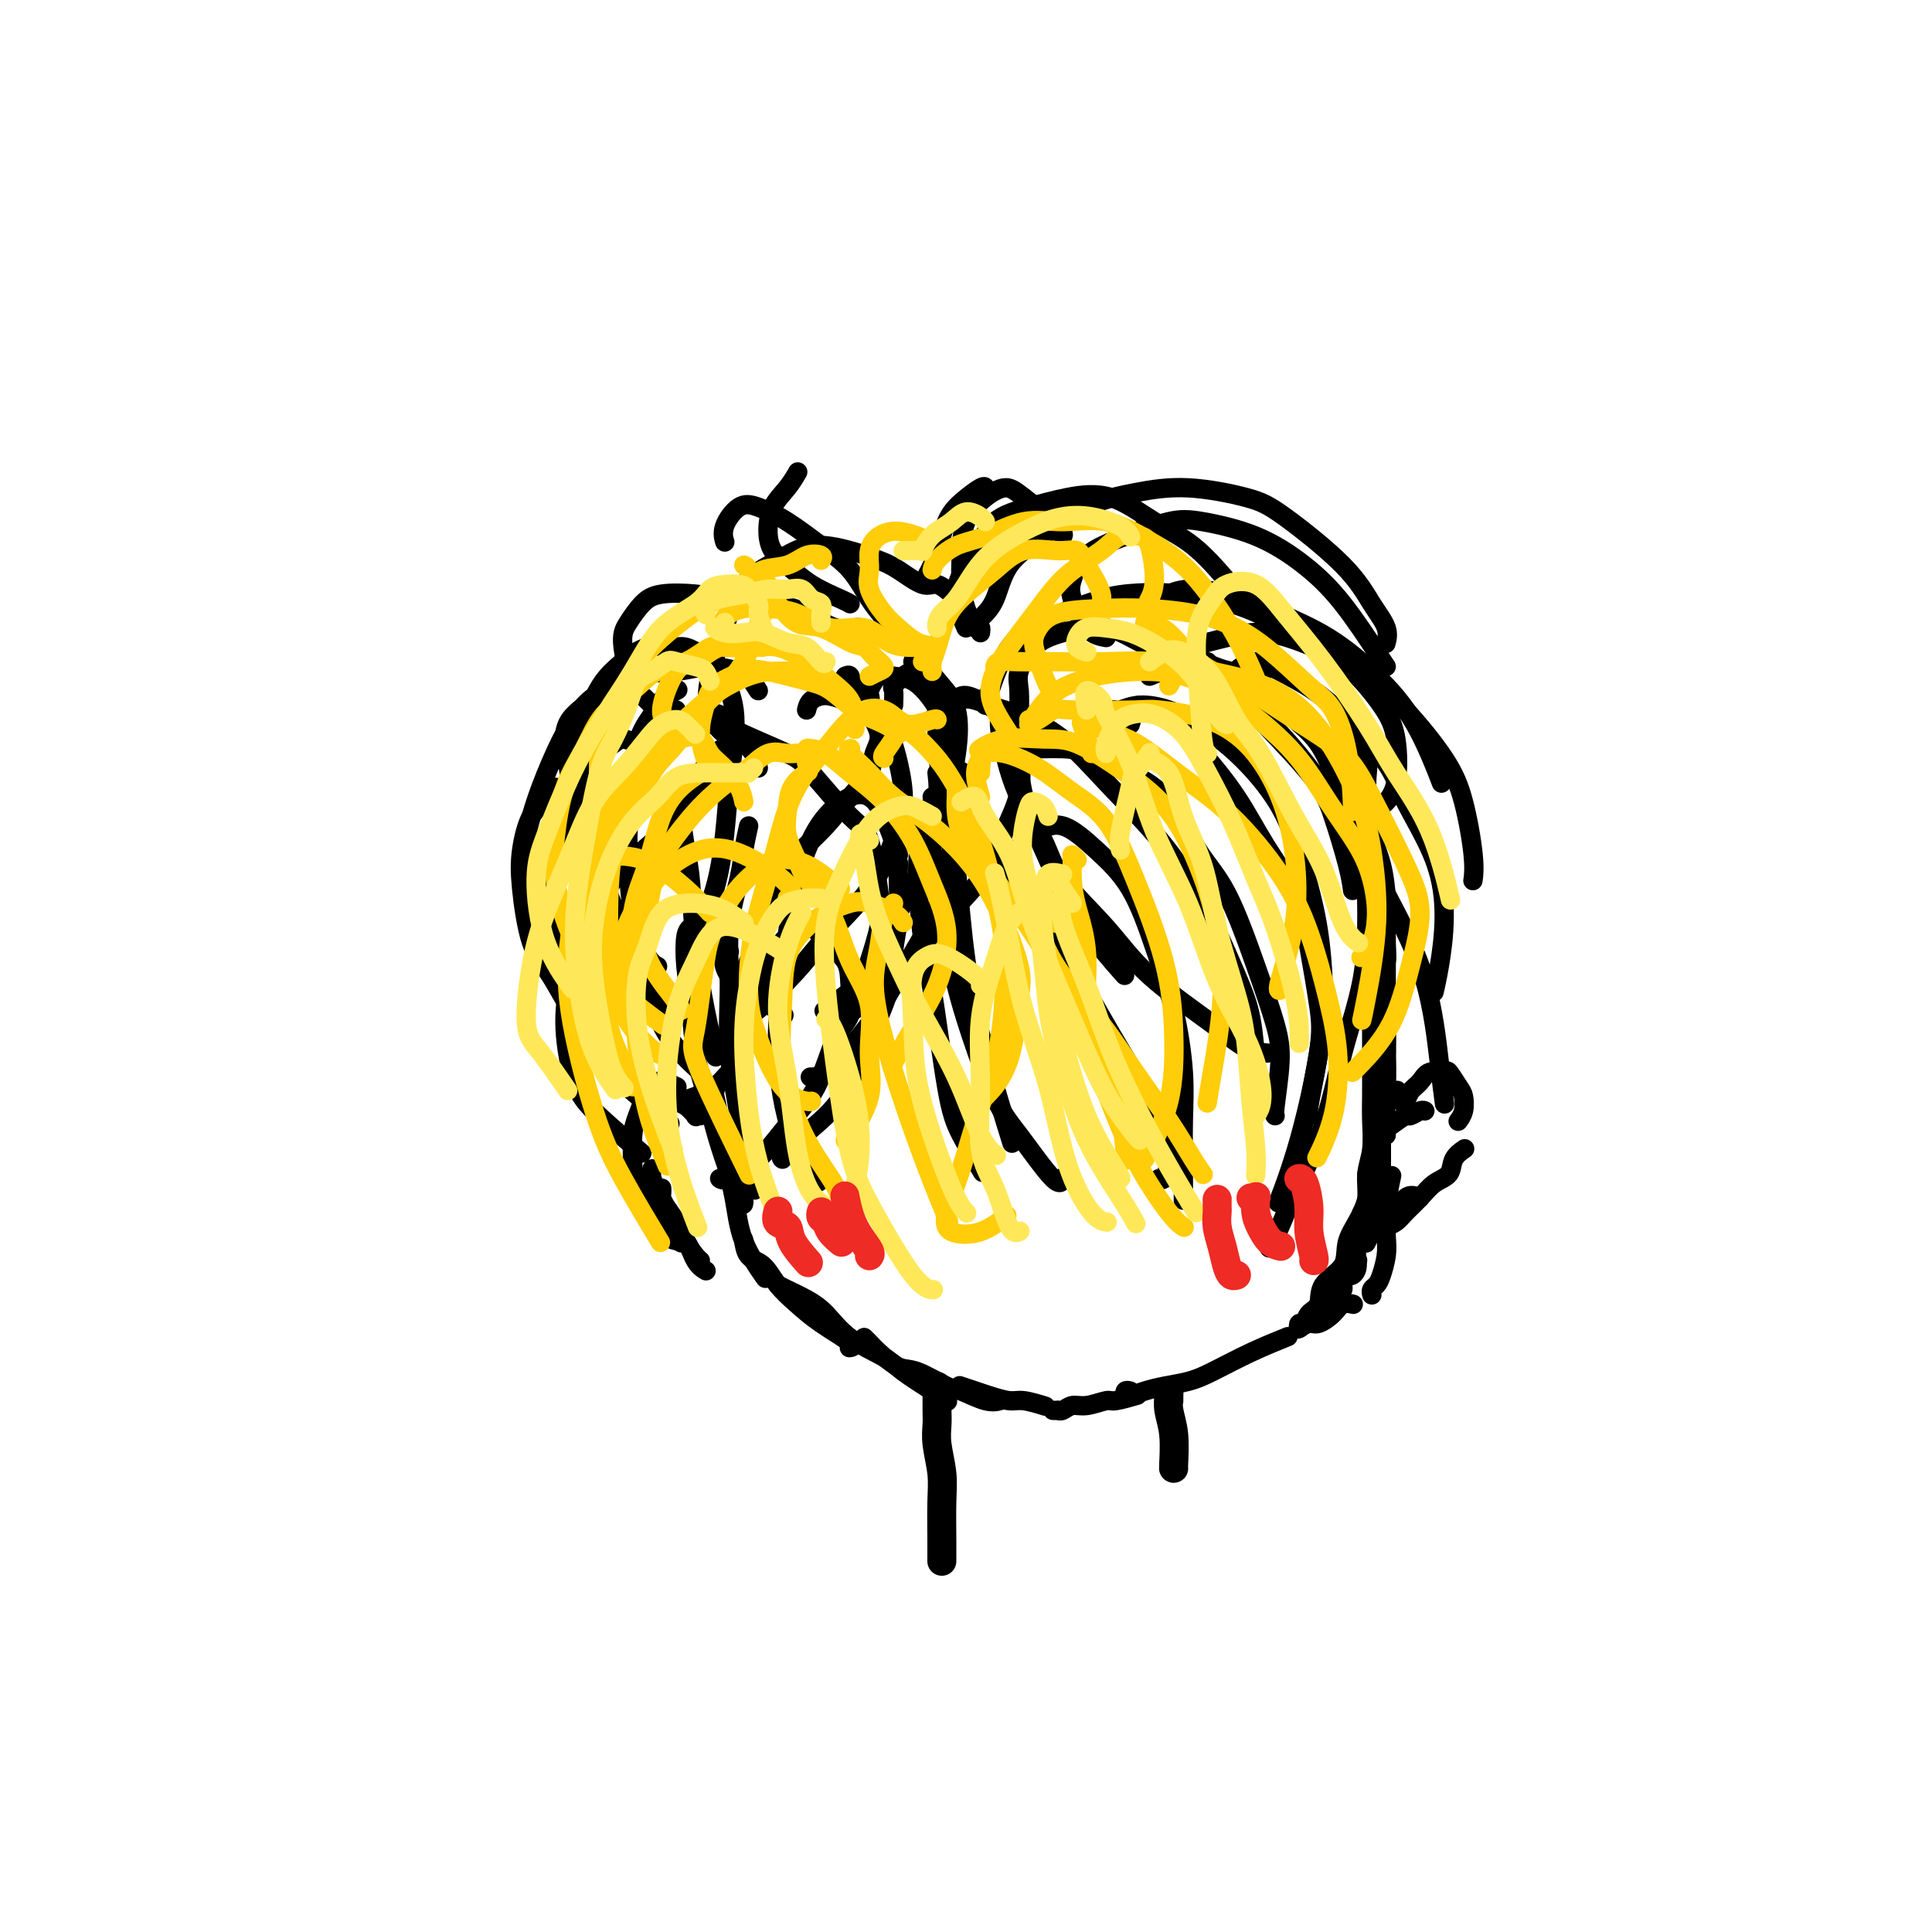 <svg viewBox='0 0 400 400' version='1.1' xmlns='http://www.w3.org/2000/svg' xmlns:xlink='http://www.w3.org/1999/xlink'><g fill='none' stroke='#000000' stroke-width='4' stroke-linecap='round' stroke-linejoin='round'><path d='M141,166c-0.088,0.605 -0.176,1.210 0,3c0.176,1.790 0.615,4.765 1,7c0.385,2.235 0.716,3.732 1,7c0.284,3.268 0.519,8.309 1,13c0.481,4.691 1.206,9.032 2,13c0.794,3.968 1.655,7.562 2,9c0.345,1.438 0.172,0.719 0,0'/><path d='M143,192c-0.397,0.340 -0.794,0.680 -1,2c-0.206,1.320 -0.219,3.620 0,6c0.219,2.380 0.672,4.839 1,8c0.328,3.161 0.533,7.026 1,10c0.467,2.974 1.197,5.059 2,8c0.803,2.941 1.679,6.737 3,11c1.321,4.263 3.086,8.994 4,11c0.914,2.006 0.975,1.287 1,1c0.025,-0.287 0.012,-0.144 0,0'/><path d='M148,226c-0.097,0.011 -0.194,0.022 0,1c0.194,0.978 0.680,2.921 1,5c0.320,2.079 0.475,4.292 1,7c0.525,2.708 1.419,5.911 2,9c0.581,3.089 0.849,6.062 2,9c1.151,2.938 3.186,5.839 4,7c0.814,1.161 0.407,0.580 0,0'/><path d='M154,257c-0.040,-0.305 -0.080,-0.609 0,0c0.080,0.609 0.279,2.132 1,3c0.721,0.868 1.963,1.080 3,2c1.037,0.920 1.868,2.548 3,4c1.132,1.452 2.566,2.729 4,4c1.434,1.271 2.869,2.537 5,4c2.131,1.463 4.958,3.125 6,4c1.042,0.875 0.298,0.964 0,1c-0.298,0.036 -0.149,0.018 0,0'/><path d='M161,266c0.487,0.254 0.974,0.508 2,1c1.026,0.492 2.593,1.222 4,2c1.407,0.778 2.656,1.605 4,3c1.344,1.395 2.784,3.358 5,5c2.216,1.642 5.207,2.962 7,4c1.793,1.038 2.388,1.794 4,3c1.612,1.206 4.242,2.863 6,4c1.758,1.137 2.645,1.753 3,2c0.355,0.247 0.177,0.123 0,0'/><path d='M179,277c-0.080,-0.076 -0.159,-0.153 0,0c0.159,0.153 0.557,0.535 1,1c0.443,0.465 0.931,1.012 2,2c1.069,0.988 2.719,2.416 4,3c1.281,0.584 2.193,0.325 4,1c1.807,0.675 4.509,2.286 6,3c1.491,0.714 1.771,0.532 3,1c1.229,0.468 3.408,1.588 5,2c1.592,0.412 2.598,0.118 3,0c0.402,-0.118 0.201,-0.059 0,0'/><path d='M199,287c-0.277,-0.092 -0.554,-0.183 0,0c0.554,0.183 1.939,0.641 3,1c1.061,0.359 1.798,0.618 3,1c1.202,0.382 2.869,0.886 4,1c1.131,0.114 1.728,-0.162 3,0c1.272,0.162 3.221,0.760 4,1c0.779,0.240 0.390,0.120 0,0'/><path d='M218,292c0.441,0.009 0.882,0.018 1,0c0.118,-0.018 -0.088,-0.061 0,0c0.088,0.061 0.468,0.228 1,0c0.532,-0.228 1.215,-0.849 2,-1c0.785,-0.151 1.672,0.170 3,0c1.328,-0.170 3.098,-0.829 4,-1c0.902,-0.171 0.935,0.146 2,0c1.065,-0.146 3.161,-0.756 4,-1c0.839,-0.244 0.419,-0.122 0,0'/><path d='M234,288c-0.410,-0.107 -0.821,-0.214 -1,0c-0.179,0.214 -0.127,0.748 0,1c0.127,0.252 0.330,0.221 1,0c0.670,-0.221 1.807,-0.632 3,-1c1.193,-0.368 2.443,-0.695 4,-1c1.557,-0.305 3.420,-0.590 5,-1c1.580,-0.410 2.877,-0.945 5,-2c2.123,-1.055 5.072,-2.630 8,-4c2.928,-1.370 5.837,-2.534 7,-3c1.163,-0.466 0.582,-0.233 0,0'/><path d='M269,275c-0.187,0.125 -0.374,0.250 0,0c0.374,-0.250 1.309,-0.876 2,-1c0.691,-0.124 1.138,0.254 2,0c0.862,-0.254 2.138,-1.140 3,-2c0.862,-0.860 1.309,-1.693 2,-2c0.691,-0.307 1.626,-0.088 2,0c0.374,0.088 0.187,0.044 0,0'/><path d='M284,268c0.024,0.092 0.049,0.184 0,0c-0.049,-0.184 -0.170,-0.645 0,-1c0.170,-0.355 0.633,-0.606 1,-1c0.367,-0.394 0.638,-0.933 1,-2c0.362,-1.067 0.815,-2.662 1,-4c0.185,-1.338 0.101,-2.421 0,-4c-0.101,-1.579 -0.220,-3.656 0,-6c0.220,-2.344 0.777,-4.955 1,-6c0.223,-1.045 0.111,-0.522 0,0'/><path d='M286,249c-0.000,0.094 -0.000,0.187 0,-1c0.000,-1.187 0.001,-3.655 0,-6c-0.001,-2.345 -0.004,-4.566 0,-7c0.004,-2.434 0.015,-5.080 0,-8c-0.015,-2.920 -0.056,-6.112 0,-9c0.056,-2.888 0.207,-5.470 0,-8c-0.207,-2.530 -0.774,-5.009 -1,-6c-0.226,-0.991 -0.113,-0.496 0,0'/><path d='M287,218c0.050,-1.793 0.100,-3.586 0,-5c-0.100,-1.414 -0.352,-2.449 -1,-4c-0.648,-1.551 -1.694,-3.617 -2,-6c-0.306,-2.383 0.128,-5.083 0,-8c-0.128,-2.917 -0.819,-6.049 -1,-9c-0.181,-2.951 0.147,-5.719 0,-8c-0.147,-2.281 -0.770,-4.076 -1,-5c-0.230,-0.924 -0.066,-0.978 0,-1c0.066,-0.022 0.033,-0.011 0,0'/><path d='M281,160c0.030,0.649 0.060,1.298 0,2c-0.060,0.702 -0.208,1.458 0,2c0.208,0.542 0.774,0.869 1,1c0.226,0.131 0.113,0.065 0,0'/><path d='M284,212c-0.000,-0.032 -0.000,-0.064 0,0c0.000,0.064 0.000,0.225 0,1c-0.000,0.775 -0.000,2.165 0,3c0.000,0.835 0.001,1.114 0,2c-0.001,0.886 -0.004,2.378 0,4c0.004,1.622 0.016,3.375 0,5c-0.016,1.625 -0.061,3.122 0,5c0.061,1.878 0.226,4.136 0,6c-0.226,1.864 -0.844,3.335 -1,5c-0.156,1.665 0.150,3.525 0,5c-0.150,1.475 -0.757,2.564 -1,3c-0.243,0.436 -0.121,0.218 0,0'/><path d='M285,244c-0.021,-0.206 -0.042,-0.412 0,0c0.042,0.412 0.147,1.443 0,2c-0.147,0.557 -0.546,0.642 -1,2c-0.454,1.358 -0.961,3.989 -1,5c-0.039,1.011 0.392,0.400 0,1c-0.392,0.600 -1.608,2.409 -2,4c-0.392,1.591 0.039,2.962 0,4c-0.039,1.038 -0.549,1.741 -1,2c-0.451,0.259 -0.843,0.074 -1,0c-0.157,-0.074 -0.078,-0.037 0,0'/><path d='M281,261c-0.025,0.025 -0.049,0.051 0,0c0.049,-0.051 0.172,-0.178 0,0c-0.172,0.178 -0.638,0.659 -1,1c-0.362,0.341 -0.619,0.540 -1,1c-0.381,0.460 -0.887,1.181 -1,2c-0.113,0.819 0.166,1.735 0,2c-0.166,0.265 -0.775,-0.121 -1,0c-0.225,0.121 -0.064,0.749 0,1c0.064,0.251 0.032,0.126 0,0'/><path d='M277,267c-0.336,-0.057 -0.671,-0.113 -1,0c-0.329,0.113 -0.651,0.397 -1,1c-0.349,0.603 -0.724,1.525 -1,2c-0.276,0.475 -0.453,0.501 -1,1c-0.547,0.499 -1.464,1.470 -2,2c-0.536,0.530 -0.692,0.619 -1,1c-0.308,0.381 -0.769,1.054 -1,1c-0.231,-0.054 -0.234,-0.836 0,-1c0.234,-0.164 0.704,0.288 1,0c0.296,-0.288 0.416,-1.317 1,-2c0.584,-0.683 1.630,-1.019 2,-2c0.370,-0.981 0.064,-2.607 1,-4c0.936,-1.393 3.113,-2.553 4,-4c0.887,-1.447 0.485,-3.182 1,-5c0.515,-1.818 1.946,-3.720 3,-6c1.054,-2.280 1.730,-4.937 2,-6c0.270,-1.063 0.135,-0.531 0,0'/><path d='M283,243c0.447,-0.248 0.894,-0.495 1,-1c0.106,-0.505 -0.129,-1.267 0,-2c0.129,-0.733 0.623,-1.437 1,-3c0.377,-1.563 0.637,-3.984 1,-6c0.363,-2.016 0.829,-3.626 1,-6c0.171,-2.374 0.046,-5.512 0,-9c-0.046,-3.488 -0.012,-7.327 0,-11c0.012,-3.673 0.003,-7.181 0,-9c-0.003,-1.819 -0.001,-1.948 0,-2c0.001,-0.052 0.000,-0.026 0,0'/><path d='M286,198c0.030,0.441 0.061,0.882 0,1c-0.061,0.118 -0.212,-0.087 0,0c0.212,0.087 0.787,0.464 1,0c0.213,-0.464 0.065,-1.771 0,-3c-0.065,-1.229 -0.046,-2.380 0,-4c0.046,-1.620 0.118,-3.708 0,-6c-0.118,-2.292 -0.428,-4.786 -1,-7c-0.572,-2.214 -1.407,-4.147 -2,-6c-0.593,-1.853 -0.943,-3.625 -1,-5c-0.057,-1.375 0.180,-2.354 0,-3c-0.180,-0.646 -0.776,-0.960 -1,-1c-0.224,-0.040 -0.074,0.195 0,1c0.074,0.805 0.072,2.179 0,3c-0.072,0.821 -0.216,1.087 0,2c0.216,0.913 0.790,2.472 1,3c0.210,0.528 0.056,0.026 0,0c-0.056,-0.026 -0.013,0.426 0,0c0.013,-0.426 -0.004,-1.729 0,-3c0.004,-1.271 0.030,-2.510 0,-4c-0.030,-1.490 -0.117,-3.232 0,-5c0.117,-1.768 0.437,-3.563 0,-5c-0.437,-1.437 -1.630,-2.517 -2,-3c-0.370,-0.483 0.083,-0.368 0,0c-0.083,0.368 -0.702,0.988 -1,2c-0.298,1.012 -0.276,2.416 0,4c0.276,1.584 0.805,3.350 1,4c0.195,0.650 0.056,0.186 0,0c-0.056,-0.186 -0.028,-0.093 0,0'/><path d='M145,231c-0.467,-0.054 -0.934,-0.108 -1,0c-0.066,0.108 0.267,0.379 0,0c-0.267,-0.379 -1.136,-1.407 -2,-2c-0.864,-0.593 -1.723,-0.752 -2,-1c-0.277,-0.248 0.028,-0.584 0,-1c-0.028,-0.416 -0.390,-0.912 -1,-1c-0.610,-0.088 -1.470,0.234 -2,0c-0.530,-0.234 -0.730,-1.022 -1,-1c-0.270,0.022 -0.608,0.854 -1,1c-0.392,0.146 -0.837,-0.395 -1,0c-0.163,0.395 -0.044,1.728 0,2c0.044,0.272 0.012,-0.515 0,0c-0.012,0.515 -0.003,2.331 0,3c0.003,0.669 0.001,0.191 0,0c-0.001,-0.191 -0.000,-0.096 0,0'/><path d='M135,242c-0.105,0.609 -0.210,1.218 0,2c0.210,0.782 0.736,1.737 1,3c0.264,1.263 0.267,2.833 1,4c0.733,1.167 2.197,1.929 3,3c0.803,1.071 0.944,2.449 1,3c0.056,0.551 0.028,0.276 0,0'/><path d='M137,246c0.017,0.353 0.035,0.706 0,1c-0.035,0.294 -0.122,0.530 0,1c0.122,0.470 0.453,1.173 1,2c0.547,0.827 1.310,1.777 2,3c0.690,1.223 1.309,2.720 2,4c0.691,1.280 1.455,2.345 2,3c0.545,0.655 0.870,0.902 1,1c0.130,0.098 0.065,0.049 0,0'/><path d='M285,232c-0.079,-0.479 -0.157,-0.959 0,-1c0.157,-0.041 0.550,0.356 1,0c0.450,-0.356 0.956,-1.467 1,-2c0.044,-0.533 -0.373,-0.490 0,-1c0.373,-0.510 1.535,-1.574 2,-2c0.465,-0.426 0.232,-0.213 0,0'/><path d='M287,235c0.000,0.000 0.000,0.000 0,0c0.000,0.000 0.000,0.000 0,0c0.000,0.000 0.000,0.000 0,0'/><path d='M288,233c1.207,-0.876 2.415,-1.751 3,-2c0.585,-0.249 0.549,0.129 1,0c0.451,-0.129 1.391,-0.766 2,-1c0.609,-0.234 0.888,-0.067 1,0c0.112,0.067 0.056,0.033 0,0'/><path d='M290,228c0.360,0.182 0.720,0.365 1,0c0.280,-0.365 0.480,-1.277 1,-2c0.520,-0.723 1.361,-1.255 2,-2c0.639,-0.745 1.075,-1.701 2,-2c0.925,-0.299 2.340,0.059 3,0c0.660,-0.059 0.565,-0.534 1,0c0.435,0.534 1.398,2.077 2,3c0.602,0.923 0.842,1.227 1,2c0.158,0.773 0.235,2.016 0,3c-0.235,0.984 -0.781,1.710 -1,2c-0.219,0.290 -0.109,0.145 0,0'/><path d='M303,238c0.216,-0.147 0.431,-0.293 0,0c-0.431,0.293 -1.509,1.027 -2,2c-0.491,0.973 -0.396,2.187 -1,3c-0.604,0.813 -1.906,1.227 -3,2c-1.094,0.773 -1.978,1.906 -3,3c-1.022,1.094 -2.181,2.149 -3,3c-0.819,0.851 -1.297,1.498 -2,2c-0.703,0.502 -1.629,0.858 -2,1c-0.371,0.142 -0.185,0.071 0,0'/><path d='M294,248c-1.003,-0.416 -2.006,-0.833 -3,0c-0.994,0.833 -1.978,2.914 -3,4c-1.022,1.086 -2.083,1.177 -3,2c-0.917,0.823 -1.691,2.378 -2,3c-0.309,0.622 -0.155,0.311 0,0'/><path d='M136,147c-0.632,-0.628 -1.263,-1.255 -2,-2c-0.737,-0.745 -1.578,-1.607 -3,-2c-1.422,-0.393 -3.423,-0.316 -5,0c-1.577,0.316 -2.729,0.871 -4,2c-1.271,1.129 -2.662,2.833 -4,5c-1.338,2.167 -2.624,4.799 -4,8c-1.376,3.201 -2.843,6.971 -4,11c-1.157,4.029 -2.004,8.315 -1,12c1.004,3.685 3.858,6.767 5,8c1.142,1.233 0.571,0.616 0,0'/><path d='M150,141c0.316,0.520 0.632,1.040 1,2c0.368,0.960 0.787,2.361 1,4c0.213,1.639 0.218,3.517 0,6c-0.218,2.483 -0.661,5.573 -1,9c-0.339,3.427 -0.574,7.192 -1,11c-0.426,3.808 -1.042,7.660 -2,11c-0.958,3.340 -2.258,6.168 -3,8c-0.742,1.832 -0.926,2.666 -1,3c-0.074,0.334 -0.037,0.167 0,0'/><path d='M175,140c0.405,-0.181 0.811,-0.362 1,0c0.189,0.362 0.163,1.268 1,2c0.837,0.732 2.539,1.290 3,2c0.461,0.710 -0.319,1.574 0,3c0.319,1.426 1.735,3.416 2,5c0.265,1.584 -0.623,2.764 -1,4c-0.377,1.236 -0.244,2.529 -1,4c-0.756,1.471 -2.401,3.119 -4,5c-1.599,1.881 -3.151,3.994 -5,6c-1.849,2.006 -3.993,3.906 -6,6c-2.007,2.094 -3.875,4.383 -5,7c-1.125,2.617 -1.506,5.563 -2,8c-0.494,2.437 -1.102,4.365 -1,7c0.102,2.635 0.912,5.979 2,8c1.088,2.021 2.454,2.720 3,3c0.546,0.280 0.273,0.140 0,0'/><path d='M140,143c0.302,-0.166 0.604,-0.331 0,0c-0.604,0.331 -2.113,1.159 -3,2c-0.887,0.841 -1.150,1.695 -2,3c-0.850,1.305 -2.285,3.060 -3,6c-0.715,2.940 -0.710,7.065 -1,10c-0.290,2.935 -0.876,4.682 -1,9c-0.124,4.318 0.214,11.209 1,16c0.786,4.791 2.019,7.482 3,9c0.981,1.518 1.709,1.862 2,2c0.291,0.138 0.146,0.069 0,0'/><path d='M134,155c-0.544,-0.292 -1.088,-0.585 -2,-1c-0.912,-0.415 -2.193,-0.954 -3,-1c-0.807,-0.046 -1.141,0.400 -2,1c-0.859,0.600 -2.242,1.354 -3,3c-0.758,1.646 -0.892,4.183 -1,6c-0.108,1.817 -0.189,2.912 0,6c0.189,3.088 0.649,8.168 2,13c1.351,4.832 3.595,9.416 6,14c2.405,4.584 4.973,9.167 6,11c1.027,1.833 0.514,0.917 0,0'/><path d='M140,147c0.087,0.342 0.174,0.684 0,1c-0.174,0.316 -0.608,0.606 0,1c0.608,0.394 2.258,0.893 4,1c1.742,0.107 3.575,-0.178 5,0c1.425,0.178 2.440,0.820 5,2c2.560,1.180 6.665,2.899 9,4c2.335,1.101 2.901,1.585 5,4c2.099,2.415 5.732,6.760 8,9c2.268,2.240 3.171,2.374 4,5c0.829,2.626 1.583,7.745 2,11c0.417,3.255 0.497,4.646 0,7c-0.497,2.354 -1.571,5.673 -2,7c-0.429,1.327 -0.215,0.664 0,0'/><path d='M167,147c0.171,-0.710 0.343,-1.419 1,-2c0.657,-0.581 1.800,-1.033 3,-1c1.200,0.033 2.456,0.551 4,1c1.544,0.449 3.376,0.829 5,2c1.624,1.171 3.041,3.134 4,5c0.959,1.866 1.460,3.636 2,6c0.540,2.364 1.118,5.324 1,8c-0.118,2.676 -0.933,5.069 -2,8c-1.067,2.931 -2.387,6.400 -5,10c-2.613,3.600 -6.518,7.332 -9,10c-2.482,2.668 -3.542,4.272 -6,7c-2.458,2.728 -6.316,6.581 -8,8c-1.684,1.419 -1.196,0.406 -1,0c0.196,-0.406 0.098,-0.203 0,0'/><path d='M157,159c-0.228,-1.051 -0.457,-2.103 -1,-3c-0.543,-0.897 -1.401,-1.640 -2,-2c-0.599,-0.360 -0.941,-0.336 -2,0c-1.059,0.336 -2.837,0.983 -4,2c-1.163,1.017 -1.712,2.405 -3,4c-1.288,1.595 -3.317,3.397 -5,6c-1.683,2.603 -3.021,6.008 -4,10c-0.979,3.992 -1.599,8.570 -2,13c-0.401,4.430 -0.582,8.713 0,13c0.582,4.287 1.926,8.577 4,12c2.074,3.423 4.878,5.978 6,7c1.122,1.022 0.561,0.511 0,0'/><path d='M115,163c-0.564,1.097 -1.127,2.193 -2,3c-0.873,0.807 -2.055,1.323 -3,3c-0.945,1.677 -1.652,4.514 -2,7c-0.348,2.486 -0.337,4.620 0,8c0.337,3.380 1.002,8.006 2,11c0.998,2.994 2.331,4.358 4,7c1.669,2.642 3.674,6.564 6,10c2.326,3.436 4.972,6.387 7,8c2.028,1.613 3.436,1.890 4,2c0.564,0.110 0.282,0.055 0,0'/><path d='M185,146c0.050,-1.209 0.099,-2.417 0,-3c-0.099,-0.583 -0.348,-0.540 0,-1c0.348,-0.460 1.291,-1.421 2,-2c0.709,-0.579 1.183,-0.775 2,-1c0.817,-0.225 1.978,-0.480 3,0c1.022,0.480 1.905,1.697 3,3c1.095,1.303 2.400,2.694 3,5c0.600,2.306 0.493,5.526 0,9c-0.493,3.474 -1.373,7.202 -2,10c-0.627,2.798 -1.002,4.666 -3,9c-1.998,4.334 -5.618,11.134 -8,16c-2.382,4.866 -3.525,7.799 -5,10c-1.475,2.201 -3.282,3.669 -5,5c-1.718,1.331 -3.348,2.523 -4,3c-0.652,0.477 -0.326,0.238 0,0'/><path d='M193,149c0.270,-0.368 0.540,-0.735 1,-1c0.460,-0.265 1.110,-0.427 2,-1c0.890,-0.573 2.021,-1.556 3,-2c0.979,-0.444 1.806,-0.347 3,0c1.194,0.347 2.757,0.945 4,2c1.243,1.055 2.168,2.568 3,4c0.832,1.432 1.572,2.784 2,5c0.428,2.216 0.545,5.297 0,8c-0.545,2.703 -1.752,5.027 -3,8c-1.248,2.973 -2.538,6.594 -5,10c-2.462,3.406 -6.096,6.598 -9,10c-2.904,3.402 -5.077,7.015 -8,10c-2.923,2.985 -6.595,5.342 -9,7c-2.405,1.658 -3.544,2.617 -4,3c-0.456,0.383 -0.228,0.192 0,0'/><path d='M211,143c0.000,1.005 0.001,2.010 0,4c-0.001,1.990 -0.002,4.966 0,8c0.002,3.034 0.009,6.128 1,10c0.991,3.872 2.967,8.522 5,13c2.033,4.478 4.124,8.782 7,13c2.876,4.218 6.536,8.348 8,10c1.464,1.652 0.732,0.826 0,0'/><path d='M207,148c-0.058,0.914 -0.117,1.829 0,3c0.117,1.171 0.409,2.599 1,5c0.591,2.401 1.480,5.775 3,9c1.520,3.225 3.672,6.301 5,9c1.328,2.699 1.831,5.021 4,8c2.169,2.979 6.004,6.616 9,10c2.996,3.384 5.154,6.514 9,10c3.846,3.486 9.381,7.326 13,10c3.619,2.674 5.320,4.181 7,5c1.680,0.819 3.337,0.948 4,1c0.663,0.052 0.331,0.026 0,0'/><path d='M213,156c-0.078,-0.422 -0.157,-0.844 0,-1c0.157,-0.156 0.549,-0.044 1,0c0.451,0.044 0.962,0.022 2,0c1.038,-0.022 2.604,-0.044 4,0c1.396,0.044 2.623,0.155 5,1c2.377,0.845 5.906,2.422 9,4c3.094,1.578 5.753,3.155 8,6c2.247,2.845 4.081,6.959 6,10c1.919,3.041 3.922,5.011 6,9c2.078,3.989 4.231,9.997 6,15c1.769,5.003 3.154,9.001 4,12c0.846,2.999 1.155,5.000 1,8c-0.155,3.000 -0.772,7.000 -1,9c-0.228,2.000 -0.065,2.000 0,2c0.065,0.000 0.033,0.000 0,0'/><path d='M230,147c0.392,-0.034 0.783,-0.068 1,0c0.217,0.068 0.259,0.239 1,0c0.741,-0.239 2.182,-0.888 4,-1c1.818,-0.112 4.012,0.313 6,1c1.988,0.687 3.768,1.635 6,3c2.232,1.365 4.914,3.145 8,6c3.086,2.855 6.576,6.785 9,11c2.424,4.215 3.780,8.717 5,13c1.220,4.283 2.302,8.349 3,13c0.698,4.651 1.010,9.887 1,14c-0.010,4.113 -0.343,7.102 -1,11c-0.657,3.898 -1.638,8.703 -2,11c-0.362,2.297 -0.103,2.085 0,2c0.103,-0.085 0.052,-0.042 0,0'/><path d='M245,138c0.770,-0.358 1.540,-0.715 2,-1c0.460,-0.285 0.611,-0.497 2,0c1.389,0.497 4.016,1.704 6,2c1.984,0.296 3.327,-0.317 5,1c1.673,1.317 3.678,4.566 6,7c2.322,2.434 4.962,4.055 7,7c2.038,2.945 3.476,7.215 5,11c1.524,3.785 3.134,7.085 4,11c0.866,3.915 0.986,8.443 1,13c0.014,4.557 -0.079,9.141 -1,14c-0.921,4.859 -2.671,9.993 -4,15c-1.329,5.007 -2.237,9.889 -4,15c-1.763,5.111 -4.380,10.453 -6,14c-1.620,3.547 -2.244,5.301 -3,7c-0.756,1.699 -1.645,3.343 -2,4c-0.355,0.657 -0.178,0.329 0,0'/><path d='M250,138c0.044,-0.494 0.088,-0.988 0,-1c-0.088,-0.012 -0.308,0.457 0,1c0.308,0.543 1.143,1.158 2,2c0.857,0.842 1.735,1.910 3,3c1.265,1.090 2.915,2.202 5,4c2.085,1.798 4.603,4.281 7,7c2.397,2.719 4.673,5.673 7,9c2.327,3.327 4.704,7.025 7,11c2.296,3.975 4.510,8.225 7,13c2.490,4.775 5.255,10.074 7,16c1.745,5.926 2.470,12.480 3,17c0.530,4.520 0.866,7.006 1,8c0.134,0.994 0.067,0.497 0,0'/><path d='M256,140c0.014,0.094 0.027,0.187 0,0c-0.027,-0.187 -0.095,-0.656 0,-1c0.095,-0.344 0.352,-0.564 1,-1c0.648,-0.436 1.686,-1.087 3,-1c1.314,0.087 2.904,0.912 5,2c2.096,1.088 4.697,2.439 7,4c2.303,1.561 4.306,3.333 7,6c2.694,2.667 6.078,6.228 8,9c1.922,2.772 2.382,4.754 4,8c1.618,3.246 4.395,7.757 6,12c1.605,4.243 2.038,8.220 2,12c-0.038,3.780 -0.549,7.364 -1,10c-0.451,2.636 -0.843,4.325 -1,5c-0.157,0.675 -0.078,0.338 0,0'/><path d='M238,140c0.726,-0.274 1.453,-0.549 2,-1c0.547,-0.451 0.915,-1.080 2,-2c1.085,-0.920 2.888,-2.132 5,-3c2.112,-0.868 4.533,-1.391 7,-2c2.467,-0.609 4.982,-1.302 8,-1c3.018,0.302 6.541,1.600 10,3c3.459,1.400 6.854,2.901 10,5c3.146,2.099 6.044,4.794 9,8c2.956,3.206 5.969,6.923 8,10c2.031,3.077 3.081,5.516 4,9c0.919,3.484 1.709,8.015 2,11c0.291,2.985 0.083,4.424 0,5c-0.083,0.576 -0.042,0.288 0,0'/><path d='M204,146c0.618,-1.980 1.237,-3.959 2,-6c0.763,-2.041 1.672,-4.142 3,-6c1.328,-1.858 3.077,-3.472 6,-5c2.923,-1.528 7.020,-2.969 10,-4c2.980,-1.031 4.843,-1.651 8,-2c3.157,-0.349 7.608,-0.426 12,0c4.392,0.426 8.725,1.354 13,3c4.275,1.646 8.492,4.008 12,6c3.508,1.992 6.306,3.613 9,6c2.694,2.387 5.286,5.540 7,8c1.714,2.460 2.552,4.226 3,7c0.448,2.774 0.505,6.554 0,9c-0.505,2.446 -1.573,3.556 -2,4c-0.427,0.444 -0.214,0.222 0,0'/><path d='M203,128c1.084,-1.037 2.169,-2.074 3,-4c0.831,-1.926 1.409,-4.742 3,-7c1.591,-2.258 4.196,-3.958 7,-6c2.804,-2.042 5.807,-4.425 9,-6c3.193,-1.575 6.577,-2.343 10,-3c3.423,-0.657 6.887,-1.205 11,-1c4.113,0.205 8.875,1.163 12,2c3.125,0.837 4.613,1.552 8,4c3.387,2.448 8.673,6.628 12,10c3.327,3.372 4.696,5.935 6,8c1.304,2.065 2.543,3.633 3,5c0.457,1.367 0.130,2.533 0,3c-0.130,0.467 -0.065,0.233 0,0'/><path d='M192,119c0.354,-0.662 0.708,-1.323 1,-2c0.292,-0.677 0.523,-1.369 1,-3c0.477,-1.631 1.200,-4.202 2,-6c0.800,-1.798 1.678,-2.822 3,-4c1.322,-1.178 3.087,-2.509 4,-3c0.913,-0.491 0.975,-0.140 1,0c0.025,0.140 0.012,0.070 0,0'/><path d='M189,137c0.267,-0.605 0.534,-1.210 0,-2c-0.534,-0.790 -1.869,-1.763 -3,-3c-1.131,-1.237 -2.058,-2.736 -3,-4c-0.942,-1.264 -1.900,-2.293 -3,-4c-1.100,-1.707 -2.341,-4.093 -4,-6c-1.659,-1.907 -3.734,-3.336 -6,-5c-2.266,-1.664 -4.723,-3.563 -7,-5c-2.277,-1.437 -4.375,-2.413 -6,-3c-1.625,-0.587 -2.776,-0.786 -4,0c-1.224,0.786 -2.522,2.558 -3,4c-0.478,1.442 -0.137,2.555 0,3c0.137,0.445 0.068,0.223 0,0'/><path d='M178,130c-0.111,-0.076 -0.223,-0.153 -1,0c-0.777,0.153 -2.221,0.535 -4,0c-1.779,-0.535 -3.893,-1.987 -6,-3c-2.107,-1.013 -4.205,-1.588 -7,-2c-2.795,-0.412 -6.286,-0.662 -9,-1c-2.714,-0.338 -4.652,-0.764 -7,-1c-2.348,-0.236 -5.105,-0.282 -7,0c-1.895,0.282 -2.928,0.893 -4,2c-1.072,1.107 -2.184,2.709 -3,4c-0.816,1.291 -1.335,2.271 -1,5c0.335,2.729 1.524,7.208 2,9c0.476,1.792 0.238,0.896 0,0'/><path d='M157,143c-0.760,-1.193 -1.521,-2.385 -2,-3c-0.479,-0.615 -0.677,-0.651 -2,-1c-1.323,-0.349 -3.769,-1.011 -6,-1c-2.231,0.011 -4.245,0.696 -7,1c-2.755,0.304 -6.251,0.226 -9,1c-2.749,0.774 -4.751,2.400 -7,4c-2.249,1.600 -4.746,3.176 -6,5c-1.254,1.824 -1.267,3.898 -1,6c0.267,2.102 0.814,4.234 1,6c0.186,1.766 0.012,3.168 1,5c0.988,1.832 3.140,4.095 4,5c0.860,0.905 0.430,0.453 0,0'/><path d='M146,136c-1.469,-0.863 -2.938,-1.727 -4,-2c-1.062,-0.273 -1.716,0.044 -3,0c-1.284,-0.044 -3.199,-0.449 -5,0c-1.801,0.449 -3.489,1.753 -5,3c-1.511,1.247 -2.846,2.436 -4,4c-1.154,1.564 -2.127,3.502 -3,6c-0.873,2.498 -1.646,5.556 -2,9c-0.354,3.444 -0.288,7.273 0,10c0.288,2.727 0.796,4.350 1,5c0.204,0.650 0.102,0.325 0,0'/><path d='M198,124c-0.140,-0.175 -0.279,-0.350 -1,-1c-0.721,-0.650 -2.023,-1.774 -3,-2c-0.977,-0.226 -1.628,0.445 -3,0c-1.372,-0.445 -3.466,-2.006 -5,-3c-1.534,-0.994 -2.507,-1.421 -4,-2c-1.493,-0.579 -3.505,-1.310 -6,-2c-2.495,-0.690 -5.474,-1.339 -8,-1c-2.526,0.339 -4.599,1.665 -7,3c-2.401,1.335 -5.130,2.681 -7,5c-1.870,2.319 -2.882,5.613 -4,9c-1.118,3.387 -2.341,6.867 -3,10c-0.659,3.133 -0.754,5.921 0,8c0.754,2.079 2.358,3.451 3,4c0.642,0.549 0.321,0.274 0,0'/><path d='M176,125c-0.296,-0.186 -0.591,-0.372 -2,-1c-1.409,-0.628 -3.931,-1.697 -6,-3c-2.069,-1.303 -3.683,-2.841 -5,-4c-1.317,-1.159 -2.335,-1.940 -3,-3c-0.665,-1.060 -0.977,-2.400 -1,-4c-0.023,-1.600 0.241,-3.460 1,-5c0.759,-1.540 2.012,-2.761 3,-4c0.988,-1.239 1.711,-2.497 2,-3c0.289,-0.503 0.145,-0.252 0,0'/><path d='M203,131c0.061,-0.513 0.121,-1.026 0,-1c-0.121,0.026 -0.424,0.591 -1,0c-0.576,-0.591 -1.425,-2.339 -2,-4c-0.575,-1.661 -0.877,-3.234 -1,-5c-0.123,-1.766 -0.067,-3.725 0,-6c0.067,-2.275 0.145,-4.866 1,-7c0.855,-2.134 2.488,-3.812 4,-5c1.512,-1.188 2.902,-1.887 4,-2c1.098,-0.113 1.902,0.362 4,2c2.098,1.638 5.488,4.441 7,6c1.512,1.559 1.146,1.874 1,2c-0.146,0.126 -0.073,0.063 0,0'/><path d='M200,130c-0.888,-2.078 -1.777,-4.156 -2,-6c-0.223,-1.844 0.218,-3.453 1,-5c0.782,-1.547 1.903,-3.031 3,-5c1.097,-1.969 2.170,-4.421 4,-6c1.830,-1.579 4.416,-2.284 7,-3c2.584,-0.716 5.166,-1.441 8,-2c2.834,-0.559 5.920,-0.951 9,0c3.080,0.951 6.156,3.245 9,5c2.844,1.755 5.458,2.973 8,5c2.542,2.027 5.012,4.865 6,6c0.988,1.135 0.494,0.568 0,0'/><path d='M229,132c-1.362,-0.254 -2.725,-0.507 -4,-2c-1.275,-1.493 -2.464,-4.225 -3,-6c-0.536,-1.775 -0.421,-2.593 0,-4c0.421,-1.407 1.147,-3.404 3,-5c1.853,-1.596 4.832,-2.793 8,-4c3.168,-1.207 6.525,-2.426 9,-3c2.475,-0.574 4.067,-0.505 7,0c2.933,0.505 7.206,1.445 11,3c3.794,1.555 7.108,3.723 10,6c2.892,2.277 5.363,4.662 8,8c2.637,3.338 5.441,7.630 7,10c1.559,2.370 1.874,2.820 2,3c0.126,0.180 0.063,0.090 0,0'/><path d='M238,127c0.194,-0.661 0.389,-1.322 1,-2c0.611,-0.678 1.639,-1.374 3,-2c1.361,-0.626 3.053,-1.182 6,-1c2.947,0.182 7.147,1.101 10,2c2.853,0.899 4.359,1.777 7,3c2.641,1.223 6.418,2.792 10,5c3.582,2.208 6.971,5.056 10,8c3.029,2.944 5.700,5.985 8,10c2.300,4.015 4.229,9.004 5,11c0.771,1.996 0.386,0.998 0,0'/><path d='M160,190c-0.785,0.060 -1.569,0.119 -2,1c-0.431,0.881 -0.508,2.583 -1,4c-0.492,1.417 -1.400,2.548 -2,4c-0.600,1.452 -0.893,3.224 -1,5c-0.107,1.776 -0.029,3.555 0,5c0.029,1.445 0.008,2.556 0,3c-0.008,0.444 -0.004,0.222 0,0'/><path d='M151,197c-0.423,-0.426 -0.847,-0.852 -1,-1c-0.153,-0.148 -0.036,-0.019 0,0c0.036,0.019 -0.011,-0.074 0,0c0.011,0.074 0.079,0.314 0,1c-0.079,0.686 -0.306,1.817 0,3c0.306,1.183 1.145,2.417 2,4c0.855,1.583 1.727,3.516 2,5c0.273,1.484 -0.055,2.520 0,4c0.055,1.480 0.491,3.406 0,5c-0.491,1.594 -1.908,2.858 -3,4c-1.092,1.142 -1.859,2.162 -3,3c-1.141,0.838 -2.656,1.493 -4,2c-1.344,0.507 -2.516,0.867 -4,1c-1.484,0.133 -3.281,0.038 -4,0c-0.719,-0.038 -0.359,-0.019 0,0'/><path d='M140,226c-0.046,-0.451 -0.093,-0.901 0,-1c0.093,-0.099 0.324,0.155 0,0c-0.324,-0.155 -1.204,-0.719 -2,-1c-0.796,-0.281 -1.509,-0.279 -2,0c-0.491,0.279 -0.759,0.835 -1,1c-0.241,0.165 -0.456,-0.060 -1,1c-0.544,1.060 -1.419,3.406 -2,5c-0.581,1.594 -0.869,2.438 -1,4c-0.131,1.562 -0.105,3.844 0,6c0.105,2.156 0.288,4.185 1,6c0.712,1.815 1.954,3.414 3,5c1.046,1.586 1.897,3.158 3,4c1.103,0.842 2.458,0.955 3,1c0.542,0.045 0.271,0.023 0,0'/><path d='M140,254c0.049,-0.224 0.097,-0.449 0,0c-0.097,0.449 -0.341,1.571 0,2c0.341,0.429 1.267,0.167 2,1c0.733,0.833 1.274,2.763 2,4c0.726,1.237 1.636,1.782 2,2c0.364,0.218 0.182,0.109 0,0'/><path d='M155,171c-0.371,1.664 -0.742,3.328 -1,5c-0.258,1.672 -0.402,3.353 -1,6c-0.598,2.647 -1.651,6.262 -2,10c-0.349,3.738 0.005,7.601 0,12c-0.005,4.399 -0.369,9.333 0,14c0.369,4.667 1.470,9.065 2,13c0.530,3.935 0.489,7.406 1,10c0.511,2.594 1.575,4.313 2,5c0.425,0.687 0.213,0.344 0,0'/><path d='M158,201c0.259,-1.120 0.518,-2.239 1,-3c0.482,-0.761 1.187,-1.163 2,-2c0.813,-0.837 1.734,-2.109 3,-3c1.266,-0.891 2.877,-1.399 4,-1c1.123,0.399 1.756,1.707 3,3c1.244,1.293 3.097,2.570 4,4c0.903,1.430 0.855,3.013 1,5c0.145,1.987 0.485,4.379 0,6c-0.485,1.621 -1.793,2.470 -3,5c-1.207,2.530 -2.313,6.741 -4,10c-1.687,3.259 -3.955,5.567 -6,8c-2.045,2.433 -3.868,4.992 -6,7c-2.132,2.008 -4.574,3.464 -6,4c-1.426,0.536 -1.836,0.153 -2,0c-0.164,-0.153 -0.082,-0.077 0,0'/><path d='M147,148c0.788,-0.202 1.576,-0.404 2,0c0.424,0.404 0.485,1.415 1,2c0.515,0.585 1.485,0.744 2,1c0.515,0.256 0.576,0.607 0,2c-0.576,1.393 -1.788,3.826 -3,6c-1.212,2.174 -2.424,4.089 -4,6c-1.576,1.911 -3.514,3.817 -6,6c-2.486,2.183 -5.519,4.644 -8,7c-2.481,2.356 -4.412,4.607 -6,7c-1.588,2.393 -2.835,4.926 -4,8c-1.165,3.074 -2.248,6.688 -3,10c-0.752,3.312 -1.174,6.321 -1,10c0.174,3.679 0.944,8.027 2,11c1.056,2.973 2.400,4.570 5,7c2.600,2.430 6.457,5.694 8,7c1.543,1.306 0.771,0.653 0,0'/><path d='M124,163c0.178,-0.468 0.357,-0.935 0,-1c-0.357,-0.065 -1.249,0.273 -2,1c-0.751,0.727 -1.361,1.845 -2,3c-0.639,1.155 -1.307,2.348 -2,4c-0.693,1.652 -1.412,3.764 -2,6c-0.588,2.236 -1.046,4.598 -1,8c0.046,3.402 0.595,7.844 1,11c0.405,3.156 0.667,5.025 2,9c1.333,3.975 3.739,10.055 6,14c2.261,3.945 4.378,5.754 7,8c2.622,2.246 5.749,4.927 7,6c1.251,1.073 0.625,0.536 0,0'/><path d='M180,145c-0.161,-0.507 -0.321,-1.015 0,-2c0.321,-0.985 1.125,-2.449 2,-3c0.875,-0.551 1.821,-0.191 3,0c1.179,0.191 2.590,0.211 4,1c1.410,0.789 2.817,2.346 4,4c1.183,1.654 2.140,3.405 3,6c0.860,2.595 1.623,6.034 2,9c0.377,2.966 0.370,5.460 0,9c-0.370,3.540 -1.102,8.125 -2,12c-0.898,3.875 -1.961,7.038 -4,11c-2.039,3.962 -5.055,8.722 -7,12c-1.945,3.278 -2.820,5.075 -5,8c-2.180,2.925 -5.664,6.980 -8,9c-2.336,2.020 -3.525,2.006 -4,2c-0.475,-0.006 -0.238,-0.003 0,0'/><path d='M186,179c0.008,-0.285 0.016,-0.569 0,0c-0.016,0.569 -0.054,1.993 0,4c0.054,2.007 0.202,4.597 0,7c-0.202,2.403 -0.755,4.618 -1,7c-0.245,2.382 -0.182,4.932 -1,8c-0.818,3.068 -2.517,6.654 -4,10c-1.483,3.346 -2.751,6.452 -4,9c-1.249,2.548 -2.479,4.539 -5,7c-2.521,2.461 -6.333,5.393 -8,7c-1.667,1.607 -1.191,1.888 -1,2c0.191,0.112 0.095,0.056 0,0'/><path d='M195,150c-0.419,0.188 -0.839,0.375 -1,0c-0.161,-0.375 -0.065,-1.314 0,-1c0.065,0.314 0.099,1.881 0,3c-0.099,1.119 -0.332,1.789 0,4c0.332,2.211 1.228,5.961 2,10c0.772,4.039 1.420,8.367 2,14c0.580,5.633 1.094,12.572 2,19c0.906,6.428 2.206,12.346 4,19c1.794,6.654 4.084,14.044 5,17c0.916,2.956 0.458,1.478 0,0'/><path d='M194,160c0.201,1.794 0.402,3.588 0,6c-0.402,2.412 -1.405,5.441 -1,10c0.405,4.559 2.220,10.649 3,15c0.780,4.351 0.524,6.962 2,13c1.476,6.038 4.683,15.502 7,21c2.317,5.498 3.745,7.030 6,10c2.255,2.970 5.338,7.376 7,9c1.662,1.624 1.903,0.464 2,0c0.097,-0.464 0.048,-0.232 0,0'/><path d='M199,160c0.008,-0.262 0.016,-0.524 0,0c-0.016,0.524 -0.058,1.833 0,3c0.058,1.167 0.214,2.193 1,4c0.786,1.807 2.200,4.394 4,7c1.800,2.606 3.986,5.231 6,8c2.014,2.769 3.855,5.684 6,9c2.145,3.316 4.592,7.034 7,11c2.408,3.966 4.775,8.181 7,12c2.225,3.819 4.306,7.241 6,10c1.694,2.759 3.000,4.855 4,7c1.000,2.145 1.693,4.340 2,6c0.307,1.660 0.227,2.785 0,4c-0.227,1.215 -0.599,2.519 -1,3c-0.401,0.481 -0.829,0.137 -1,0c-0.171,-0.137 -0.086,-0.069 0,0'/><path d='M208,180c0.145,0.099 0.290,0.197 1,-1c0.710,-1.197 1.984,-3.691 3,-5c1.016,-1.309 1.772,-1.433 3,-2c1.228,-0.567 2.927,-1.575 5,-1c2.073,0.575 4.521,2.734 7,5c2.479,2.266 4.990,4.639 7,8c2.010,3.361 3.519,7.709 5,12c1.481,4.291 2.933,8.523 4,13c1.067,4.477 1.750,9.197 2,13c0.250,3.803 0.067,6.690 0,10c-0.067,3.310 -0.018,7.045 0,10c0.018,2.955 0.005,5.130 0,6c-0.005,0.870 -0.003,0.435 0,0'/><path d='M234,150c0.339,-1.140 0.678,-2.279 1,-3c0.322,-0.721 0.626,-1.022 1,-1c0.374,0.022 0.818,0.368 2,1c1.182,0.632 3.104,1.550 5,3c1.896,1.450 3.768,3.431 6,6c2.232,2.569 4.825,5.725 7,9c2.175,3.275 3.931,6.668 6,10c2.069,3.332 4.452,6.601 6,10c1.548,3.399 2.260,6.926 3,11c0.740,4.074 1.508,8.694 2,12c0.492,3.306 0.709,5.299 0,10c-0.709,4.701 -2.345,12.112 -4,18c-1.655,5.888 -3.330,10.254 -4,12c-0.670,1.746 -0.335,0.873 0,0'/><path d='M193,165c0.191,-0.076 0.382,-0.152 0,1c-0.382,1.152 -1.337,3.531 -2,6c-0.663,2.469 -1.036,5.027 -1,9c0.036,3.973 0.480,9.360 1,13c0.520,3.640 1.117,5.533 2,11c0.883,5.467 2.051,14.507 3,20c0.949,5.493 1.679,7.441 3,10c1.321,2.559 3.235,5.731 4,7c0.765,1.269 0.383,0.634 0,0'/><path d='M186,177c-1.016,-2.950 -2.032,-5.900 -3,-8c-0.968,-2.100 -1.887,-3.350 -3,-4c-1.113,-0.650 -2.420,-0.702 -4,0c-1.580,0.702 -3.434,2.156 -5,4c-1.566,1.844 -2.844,4.079 -4,7c-1.156,2.921 -2.190,6.528 -3,11c-0.810,4.472 -1.397,9.809 -2,15c-0.603,5.191 -1.224,10.237 -1,16c0.224,5.763 1.291,12.244 3,17c1.709,4.756 4.060,7.787 5,9c0.940,1.213 0.470,0.606 0,0'/><path d='M198,145c-0.108,0.164 -0.217,0.328 0,0c0.217,-0.328 0.759,-1.149 2,-1c1.241,0.149 3.182,1.268 5,2c1.818,0.732 3.513,1.078 6,2c2.487,0.922 5.764,2.422 9,5c3.236,2.578 6.429,6.235 10,10c3.571,3.765 7.521,7.637 11,12c3.479,4.363 6.487,9.216 9,14c2.513,4.784 4.529,9.499 6,13c1.471,3.501 2.396,5.789 3,9c0.604,3.211 0.887,7.346 1,9c0.113,1.654 0.057,0.827 0,0'/><path d='M211,149c0.058,-2.214 0.117,-4.428 0,-6c-0.117,-1.572 -0.409,-2.502 0,-4c0.409,-1.498 1.519,-3.563 3,-5c1.481,-1.437 3.333,-2.244 6,-3c2.667,-0.756 6.149,-1.460 9,-1c2.851,0.460 5.070,2.085 9,4c3.930,1.915 9.571,4.122 13,6c3.429,1.878 4.646,3.429 8,7c3.354,3.571 8.846,9.164 12,13c3.154,3.836 3.969,5.915 5,9c1.031,3.085 2.278,7.177 3,10c0.722,2.823 0.921,4.378 1,5c0.079,0.622 0.040,0.311 0,0'/></g>
<g fill='none' stroke='#FFCD0A' stroke-width='4' stroke-linecap='round' stroke-linejoin='round'><path d='M194,149c-0.043,-0.128 -0.086,-0.257 -1,0c-0.914,0.257 -2.697,0.899 -4,1c-1.303,0.101 -2.124,-0.339 -3,-1c-0.876,-0.661 -1.806,-1.544 -3,-2c-1.194,-0.456 -2.653,-0.485 -4,0c-1.347,0.485 -2.581,1.484 -4,3c-1.419,1.516 -3.022,3.548 -5,6c-1.978,2.452 -4.330,5.326 -6,9c-1.670,3.674 -2.658,8.150 -4,13c-1.342,4.850 -3.039,10.074 -4,15c-0.961,4.926 -1.186,9.555 -1,13c0.186,3.445 0.782,5.708 2,9c1.218,3.292 3.058,7.614 5,10c1.942,2.386 3.984,2.835 5,3c1.016,0.165 1.004,0.047 1,0c-0.004,-0.047 -0.002,-0.024 0,0'/><path d='M167,157c0.047,0.119 0.094,0.238 0,0c-0.094,-0.238 -0.329,-0.834 -1,-1c-0.671,-0.166 -1.777,0.098 -3,0c-1.223,-0.098 -2.564,-0.559 -4,0c-1.436,0.559 -2.969,2.137 -4,3c-1.031,0.863 -1.561,1.011 -3,2c-1.439,0.989 -3.788,2.820 -6,5c-2.212,2.180 -4.289,4.709 -6,7c-1.711,2.291 -3.057,4.344 -4,7c-0.943,2.656 -1.482,5.913 -2,9c-0.518,3.087 -1.015,6.003 0,9c1.015,2.997 3.543,6.076 5,8c1.457,1.924 1.845,2.693 2,3c0.155,0.307 0.078,0.154 0,0'/><path d='M165,139c-0.080,0.012 -0.160,0.024 -1,0c-0.840,-0.024 -2.439,-0.082 -4,0c-1.561,0.082 -3.085,0.306 -5,1c-1.915,0.694 -4.222,1.860 -6,3c-1.778,1.140 -3.026,2.254 -5,4c-1.974,1.746 -4.673,4.124 -7,7c-2.327,2.876 -4.283,6.250 -6,10c-1.717,3.750 -3.196,7.877 -4,12c-0.804,4.123 -0.934,8.243 -1,12c-0.066,3.757 -0.069,7.151 1,11c1.069,3.849 3.211,8.152 4,10c0.789,1.848 0.225,1.242 0,1c-0.225,-0.242 -0.113,-0.121 0,0'/><path d='M170,116c0.254,-0.366 0.508,-0.731 0,-1c-0.508,-0.269 -1.777,-0.440 -3,0c-1.223,0.440 -2.398,1.492 -4,2c-1.602,0.508 -3.631,0.470 -5,1c-1.369,0.530 -2.079,1.626 -4,3c-1.921,1.374 -5.053,3.025 -7,4c-1.947,0.975 -2.707,1.275 -5,3c-2.293,1.725 -6.117,4.874 -8,7c-1.883,2.126 -1.825,3.228 -3,5c-1.175,1.772 -3.583,4.212 -5,7c-1.417,2.788 -1.844,5.922 -2,9c-0.156,3.078 -0.042,6.098 0,8c0.042,1.902 0.012,2.686 0,3c-0.012,0.314 -0.006,0.157 0,0'/><path d='M158,134c-0.188,0.006 -0.376,0.012 -1,0c-0.624,-0.012 -1.685,-0.041 -3,0c-1.315,0.041 -2.884,0.152 -4,0c-1.116,-0.152 -1.779,-0.567 -3,0c-1.221,0.567 -3.000,2.116 -5,3c-2.000,0.884 -4.220,1.102 -6,2c-1.780,0.898 -3.121,2.475 -5,4c-1.879,1.525 -4.295,2.998 -6,5c-1.705,2.002 -2.697,4.531 -4,7c-1.303,2.469 -2.916,4.876 -4,8c-1.084,3.124 -1.638,6.965 -2,10c-0.362,3.035 -0.531,5.266 0,9c0.531,3.734 1.761,8.973 4,13c2.239,4.027 5.487,6.842 8,9c2.513,2.158 4.292,3.658 6,5c1.708,1.342 3.345,2.526 4,3c0.655,0.474 0.327,0.237 0,0'/><path d='M148,158c-0.918,0.621 -1.837,1.243 -3,2c-1.163,0.757 -2.572,1.650 -4,3c-1.428,1.350 -2.875,3.159 -4,6c-1.125,2.841 -1.928,6.716 -3,10c-1.072,3.284 -2.413,5.977 -3,10c-0.587,4.023 -0.420,9.376 0,16c0.420,6.624 1.092,14.518 2,20c0.908,5.482 2.052,8.553 3,11c0.948,2.447 1.699,4.271 2,5c0.301,0.729 0.150,0.365 0,0'/><path d='M167,160c0.313,-0.219 0.627,-0.439 0,0c-0.627,0.439 -2.193,1.536 -3,3c-0.807,1.464 -0.855,3.297 -1,5c-0.145,1.703 -0.385,3.278 0,5c0.385,1.722 1.397,3.590 2,5c0.603,1.410 0.798,2.363 2,4c1.202,1.637 3.412,3.960 5,7c1.588,3.040 2.555,6.798 4,10c1.445,3.202 3.368,5.849 4,9c0.632,3.151 -0.027,6.806 0,10c0.027,3.194 0.739,5.928 0,9c-0.739,3.072 -2.930,6.481 -4,8c-1.070,1.519 -1.020,1.148 -1,1c0.020,-0.148 0.010,-0.074 0,0'/><path d='M167,158c0.014,-0.734 0.027,-1.468 0,-2c-0.027,-0.532 -0.095,-0.862 0,-1c0.095,-0.138 0.353,-0.084 1,0c0.647,0.084 1.684,0.199 3,1c1.316,0.801 2.911,2.288 5,4c2.089,1.712 4.672,3.648 7,6c2.328,2.352 4.403,5.119 6,8c1.597,2.881 2.718,5.876 4,9c1.282,3.124 2.725,6.376 3,10c0.275,3.624 -0.617,7.621 -2,11c-1.383,3.379 -3.257,6.141 -5,9c-1.743,2.859 -3.355,5.817 -4,7c-0.645,1.183 -0.322,0.592 0,0'/><path d='M176,155c0.094,-0.023 0.189,-0.046 0,0c-0.189,0.046 -0.660,0.161 0,1c0.660,0.839 2.451,2.403 4,4c1.549,1.597 2.857,3.228 5,5c2.143,1.772 5.122,3.685 8,6c2.878,2.315 5.657,5.034 8,8c2.343,2.966 4.251,6.181 6,10c1.749,3.819 3.341,8.242 4,11c0.659,2.758 0.387,3.849 0,7c-0.387,3.151 -0.887,8.360 -2,12c-1.113,3.640 -2.838,5.711 -4,7c-1.162,1.289 -1.761,1.797 -2,2c-0.239,0.203 -0.120,0.102 0,0'/><path d='M183,157c-0.211,-0.143 -0.423,-0.286 0,-1c0.423,-0.714 1.480,-1.998 2,-3c0.520,-1.002 0.505,-1.723 1,-2c0.495,-0.277 1.502,-0.109 3,1c1.498,1.109 3.487,3.159 5,5c1.513,1.841 2.548,3.473 4,6c1.452,2.527 3.319,5.947 5,11c1.681,5.053 3.174,11.737 4,16c0.826,4.263 0.985,6.103 1,10c0.015,3.897 -0.112,9.850 -1,15c-0.888,5.150 -2.536,9.498 -4,14c-1.464,4.502 -2.745,9.157 -4,13c-1.255,3.843 -2.483,6.875 -3,9c-0.517,2.125 -0.324,3.343 1,4c1.324,0.657 3.780,0.754 6,0c2.220,-0.754 4.206,-2.358 5,-3c0.794,-0.642 0.397,-0.321 0,0'/><path d='M198,164c0.013,0.182 0.025,0.364 0,1c-0.025,0.636 -0.089,1.724 0,3c0.089,1.276 0.331,2.738 1,4c0.669,1.262 1.764,2.322 3,4c1.236,1.678 2.614,3.972 4,6c1.386,2.028 2.781,3.791 5,7c2.219,3.209 5.264,7.866 7,11c1.736,3.134 2.164,4.745 4,9c1.836,4.255 5.080,11.154 7,15c1.920,3.846 2.515,4.639 3,7c0.485,2.361 0.861,6.289 1,8c0.139,1.711 0.040,1.203 0,1c-0.040,-0.203 -0.020,-0.102 0,0'/><path d='M203,165c-0.526,-1.800 -1.052,-3.599 -1,-5c0.052,-1.401 0.682,-2.403 1,-3c0.318,-0.597 0.324,-0.791 1,-1c0.676,-0.209 2.023,-0.435 4,0c1.977,0.435 4.585,1.530 7,3c2.415,1.470 4.637,3.313 7,5c2.363,1.687 4.868,3.216 7,6c2.132,2.784 3.892,6.823 6,12c2.108,5.177 4.565,11.492 6,17c1.435,5.508 1.849,10.208 2,15c0.151,4.792 0.041,9.676 -1,14c-1.041,4.324 -3.011,8.087 -4,10c-0.989,1.913 -0.997,1.975 -1,2c-0.003,0.025 -0.002,0.012 0,0'/><path d='M203,160c0.097,-1.638 0.195,-3.277 0,-4c-0.195,-0.723 -0.681,-0.531 0,-1c0.681,-0.469 2.529,-1.600 5,-2c2.471,-0.400 5.563,-0.069 8,0c2.437,0.069 4.218,-0.123 7,1c2.782,1.123 6.565,3.562 10,6c3.435,2.438 6.522,4.875 9,8c2.478,3.125 4.349,6.940 6,11c1.651,4.060 3.083,8.367 4,13c0.917,4.633 1.318,9.592 1,15c-0.318,5.408 -1.355,11.264 -2,15c-0.645,3.736 -0.899,5.353 -1,6c-0.101,0.647 -0.051,0.323 0,0'/><path d='M213,149c0.395,-0.061 0.789,-0.121 1,0c0.211,0.121 0.238,0.424 1,0c0.762,-0.424 2.259,-1.574 3,-2c0.741,-0.426 0.727,-0.127 4,0c3.273,0.127 9.831,0.083 13,0c3.169,-0.083 2.947,-0.206 5,0c2.053,0.206 6.381,0.740 10,2c3.619,1.260 6.528,3.245 9,6c2.472,2.755 4.509,6.279 6,10c1.491,3.721 2.438,7.638 3,12c0.562,4.362 0.738,9.169 0,14c-0.738,4.831 -2.391,9.685 -3,12c-0.609,2.315 -0.174,2.090 0,2c0.174,-0.090 0.087,-0.045 0,0'/><path d='M213,150c0.563,-0.896 1.126,-1.792 2,-3c0.874,-1.208 2.060,-2.728 4,-4c1.940,-1.272 4.635,-2.294 8,-3c3.365,-0.706 7.398,-1.095 11,-1c3.602,0.095 6.771,0.673 10,2c3.229,1.327 6.518,3.402 10,6c3.482,2.598 7.158,5.719 10,9c2.842,3.281 4.851,6.723 7,10c2.149,3.277 4.439,6.388 6,9c1.561,2.612 2.393,4.725 3,7c0.607,2.275 0.987,4.713 1,7c0.013,2.287 -0.343,4.423 -1,6c-0.657,1.577 -1.616,2.593 -2,3c-0.384,0.407 -0.192,0.203 0,0'/><path d='M218,143c-0.230,0.041 -0.460,0.081 -1,-1c-0.540,-1.081 -1.390,-3.284 -2,-5c-0.610,-1.716 -0.981,-2.944 -1,-4c-0.019,-1.056 0.315,-1.940 1,-3c0.685,-1.060 1.723,-2.297 4,-3c2.277,-0.703 5.795,-0.873 9,-1c3.205,-0.127 6.097,-0.211 10,0c3.903,0.211 8.818,0.718 13,2c4.182,1.282 7.632,3.338 11,6c3.368,2.662 6.654,5.929 9,8c2.346,2.071 3.753,2.947 5,5c1.247,2.053 2.334,5.282 3,9c0.666,3.718 0.910,7.924 1,10c0.090,2.076 0.026,2.022 0,2c-0.026,-0.022 -0.013,-0.011 0,0'/><path d='M209,152c-1.138,-1.755 -2.276,-3.510 -3,-5c-0.724,-1.490 -1.033,-2.715 -1,-4c0.033,-1.285 0.406,-2.629 1,-4c0.594,-1.371 1.407,-2.767 3,-5c1.593,-2.233 3.967,-5.303 6,-8c2.033,-2.697 3.724,-5.022 6,-7c2.276,-1.978 5.136,-3.607 7,-5c1.864,-1.393 2.730,-2.548 4,-3c1.270,-0.452 2.942,-0.201 4,0c1.058,0.201 1.500,0.353 2,2c0.500,1.647 1.058,4.790 1,7c-0.058,2.210 -0.731,3.489 -1,4c-0.269,0.511 -0.135,0.256 0,0'/><path d='M186,152c-0.057,-0.228 -0.114,-0.455 -1,-1c-0.886,-0.545 -2.600,-1.407 -4,-2c-1.400,-0.593 -2.486,-0.918 -4,-2c-1.514,-1.082 -3.456,-2.923 -5,-4c-1.544,-1.077 -2.689,-1.392 -5,-2c-2.311,-0.608 -5.787,-1.510 -8,-2c-2.213,-0.490 -3.163,-0.570 -5,0c-1.837,0.570 -4.562,1.788 -6,3c-1.438,1.212 -1.590,2.416 -2,4c-0.410,1.584 -1.079,3.548 -1,6c0.079,2.452 0.906,5.391 2,7c1.094,1.609 2.455,1.888 3,2c0.545,0.112 0.272,0.056 0,0'/><path d='M177,151c0.022,-0.488 0.044,-0.976 0,-2c-0.044,-1.024 -0.155,-2.585 -1,-4c-0.845,-1.415 -2.423,-2.683 -4,-4c-1.577,-1.317 -3.153,-2.681 -5,-4c-1.847,-1.319 -3.967,-2.592 -6,-3c-2.033,-0.408 -3.980,0.048 -6,0c-2.020,-0.048 -4.114,-0.599 -6,0c-1.886,0.599 -3.563,2.350 -5,3c-1.437,0.650 -2.634,0.199 -4,2c-1.366,1.801 -2.902,5.854 -3,8c-0.098,2.146 1.243,2.385 2,3c0.757,0.615 0.931,1.604 1,2c0.069,0.396 0.035,0.198 0,0'/><path d='M180,140c0.684,-0.354 1.368,-0.709 2,-1c0.632,-0.291 1.212,-0.520 1,-1c-0.212,-0.480 -1.217,-1.211 -2,-2c-0.783,-0.789 -1.343,-1.635 -2,-2c-0.657,-0.365 -1.411,-0.249 -3,-1c-1.589,-0.751 -4.012,-2.370 -6,-3c-1.988,-0.630 -3.541,-0.270 -5,-1c-1.459,-0.730 -2.826,-2.549 -4,-4c-1.174,-1.451 -2.157,-2.532 -3,-3c-0.843,-0.468 -1.545,-0.321 -2,-1c-0.455,-0.679 -0.661,-2.183 -1,-3c-0.339,-0.817 -0.811,-0.948 -1,-1c-0.189,-0.052 -0.094,-0.026 0,0'/><path d='M189,134c0.530,0.001 1.061,0.002 1,0c-0.061,-0.002 -0.713,-0.008 -1,0c-0.287,0.008 -0.210,0.030 -1,0c-0.790,-0.030 -2.447,-0.113 -4,-1c-1.553,-0.887 -3.002,-2.579 -5,-3c-1.998,-0.421 -4.547,0.429 -7,0c-2.453,-0.429 -4.811,-2.136 -7,-3c-2.189,-0.864 -4.208,-0.886 -6,-1c-1.792,-0.114 -3.357,-0.319 -5,0c-1.643,0.319 -3.366,1.163 -4,2c-0.634,0.837 -0.181,1.668 0,2c0.181,0.332 0.091,0.166 0,0'/><path d='M191,137c0.782,-0.206 1.564,-0.412 2,-1c0.436,-0.588 0.526,-1.557 0,-2c-0.526,-0.443 -1.668,-0.361 -3,-1c-1.332,-0.639 -2.856,-1.998 -4,-3c-1.144,-1.002 -1.910,-1.648 -3,-3c-1.090,-1.352 -2.505,-3.411 -3,-5c-0.495,-1.589 -0.069,-2.709 0,-4c0.069,-1.291 -0.219,-2.752 0,-4c0.219,-1.248 0.945,-2.283 2,-3c1.055,-0.717 2.438,-1.116 4,-1c1.562,0.116 3.303,0.747 4,1c0.697,0.253 0.348,0.126 0,0'/><path d='M193,139c-0.075,-0.656 -0.149,-1.311 0,-2c0.149,-0.689 0.522,-1.411 1,-3c0.478,-1.589 1.061,-4.043 2,-6c0.939,-1.957 2.234,-3.416 4,-5c1.766,-1.584 4.005,-3.294 6,-5c1.995,-1.706 3.748,-3.408 6,-4c2.252,-0.592 5.003,-0.072 7,0c1.997,0.072 3.239,-0.303 4,0c0.761,0.303 1.041,1.283 2,3c0.959,1.717 2.597,4.172 3,6c0.403,1.828 -0.430,3.031 -1,4c-0.570,0.969 -0.877,1.706 -1,2c-0.123,0.294 -0.061,0.147 0,0'/><path d='M193,118c0.100,-0.541 0.200,-1.083 1,-2c0.800,-0.917 2.300,-2.210 4,-3c1.700,-0.790 3.600,-1.076 6,-2c2.400,-0.924 5.301,-2.485 8,-3c2.699,-0.515 5.197,0.014 8,0c2.803,-0.014 5.912,-0.573 9,0c3.088,0.573 6.155,2.277 9,4c2.845,1.723 5.467,3.464 8,6c2.533,2.536 4.978,5.865 7,9c2.022,3.135 3.621,6.075 5,9c1.379,2.925 2.537,5.836 3,7c0.463,1.164 0.232,0.582 0,0'/><path d='M206,138c0.109,-0.423 0.218,-0.847 1,-1c0.782,-0.153 2.236,-0.036 4,0c1.764,0.036 3.836,-0.010 7,0c3.164,0.010 7.418,0.074 11,0c3.582,-0.074 6.493,-0.288 10,0c3.507,0.288 7.611,1.077 12,2c4.389,0.923 9.062,1.981 13,4c3.938,2.019 7.140,4.998 10,9c2.860,4.002 5.379,9.027 7,13c1.621,3.973 2.343,6.893 3,11c0.657,4.107 1.248,9.400 1,15c-0.248,5.600 -1.336,11.508 -2,15c-0.664,3.492 -0.904,4.569 -1,5c-0.096,0.431 -0.048,0.215 0,0'/><path d='M242,142c0.421,-0.565 0.842,-1.130 0,-3c-0.842,-1.870 -2.945,-5.046 -4,-7c-1.055,-1.954 -1.060,-2.686 -1,-3c0.060,-0.314 0.185,-0.211 1,0c0.815,0.211 2.321,0.528 4,2c1.679,1.472 3.531,4.097 6,6c2.469,1.903 5.557,3.083 9,5c3.443,1.917 7.243,4.570 11,7c3.757,2.430 7.471,4.636 10,7c2.529,2.364 3.873,4.884 6,9c2.127,4.116 5.036,9.827 7,14c1.964,4.173 2.981,6.806 3,10c0.019,3.194 -0.962,6.947 -2,11c-1.038,4.053 -2.134,8.406 -4,12c-1.866,3.594 -4.502,6.429 -6,8c-1.498,1.571 -1.856,1.877 -2,2c-0.144,0.123 -0.072,0.061 0,0'/><path d='M226,156c-0.318,-0.941 -0.636,-1.881 -1,-3c-0.364,-1.119 -0.772,-2.416 -1,-3c-0.228,-0.584 -0.274,-0.455 1,0c1.274,0.455 3.869,1.237 6,2c2.131,0.763 3.798,1.509 6,3c2.202,1.491 4.939,3.728 8,6c3.061,2.272 6.446,4.580 10,8c3.554,3.420 7.277,7.951 10,12c2.723,4.049 4.445,7.615 6,12c1.555,4.385 2.941,9.589 4,14c1.059,4.411 1.789,8.028 2,12c0.211,3.972 -0.097,8.300 -1,12c-0.903,3.700 -2.401,6.771 -3,8c-0.599,1.229 -0.300,0.614 0,0'/><path d='M223,178c-0.426,-0.448 -0.852,-0.896 -1,-1c-0.148,-0.104 -0.018,0.136 0,1c0.018,0.864 -0.075,2.353 0,4c0.075,1.647 0.320,3.453 1,6c0.680,2.547 1.795,5.834 2,10c0.205,4.166 -0.502,9.211 0,14c0.502,4.789 2.212,9.322 4,14c1.788,4.678 3.655,9.501 6,14c2.345,4.499 5.170,8.673 7,11c1.830,2.327 2.666,2.808 3,3c0.334,0.192 0.167,0.096 0,0'/><path d='M222,192c-1.522,-0.417 -3.043,-0.834 -4,-1c-0.957,-0.166 -1.348,-0.082 -2,0c-0.652,0.082 -1.565,0.164 -2,0c-0.435,-0.164 -0.391,-0.572 0,0c0.391,0.572 1.128,2.124 2,4c0.872,1.876 1.879,4.078 4,7c2.121,2.922 5.357,6.566 8,10c2.643,3.434 4.694,6.658 7,10c2.306,3.342 4.865,6.803 7,10c2.135,3.197 3.844,6.130 5,8c1.156,1.870 1.759,2.677 2,3c0.241,0.323 0.121,0.161 0,0'/><path d='M185,187c-0.772,0.763 -1.544,1.527 -2,3c-0.456,1.473 -0.594,3.656 -1,6c-0.406,2.344 -1.078,4.850 -1,8c0.078,3.150 0.908,6.943 2,11c1.092,4.057 2.447,8.376 4,13c1.553,4.624 3.303,9.553 5,14c1.697,4.447 3.342,8.414 4,10c0.658,1.586 0.329,0.793 0,0'/><path d='M187,191c-0.366,-0.631 -0.733,-1.262 -2,-2c-1.267,-0.738 -3.436,-1.584 -5,-2c-1.564,-0.416 -2.524,-0.402 -4,0c-1.476,0.402 -3.470,1.191 -5,2c-1.530,0.809 -2.597,1.636 -4,3c-1.403,1.364 -3.144,3.263 -4,6c-0.856,2.737 -0.828,6.310 -1,10c-0.172,3.690 -0.543,7.497 0,12c0.543,4.503 2.001,9.702 4,14c1.999,4.298 4.538,7.696 6,10c1.462,2.304 1.846,3.516 2,4c0.154,0.484 0.077,0.242 0,0'/><path d='M174,184c-2.368,-1.967 -4.735,-3.934 -7,-5c-2.265,-1.066 -4.427,-1.233 -6,-1c-1.573,0.233 -2.557,0.864 -4,2c-1.443,1.136 -3.344,2.777 -5,5c-1.656,2.223 -3.065,5.026 -4,7c-0.935,1.974 -1.394,3.117 -2,7c-0.606,3.883 -1.358,10.505 -2,14c-0.642,3.495 -1.173,3.864 1,9c2.173,5.136 7.049,15.039 9,19c1.951,3.961 0.975,1.981 0,0'/><path d='M163,186c0.800,-0.647 1.600,-1.294 0,-3c-1.600,-1.706 -5.601,-4.471 -9,-6c-3.399,-1.529 -6.197,-1.821 -9,-1c-2.803,0.821 -5.613,2.755 -8,5c-2.387,2.245 -4.352,4.801 -6,8c-1.648,3.199 -2.977,7.039 -4,11c-1.023,3.961 -1.738,8.041 -1,12c0.738,3.959 2.929,7.797 4,10c1.071,2.203 1.020,2.772 1,3c-0.020,0.228 -0.010,0.114 0,0'/><path d='M147,189c-1.338,-1.456 -2.677,-2.913 -5,-5c-2.323,-2.087 -5.632,-4.805 -9,-6c-3.368,-1.195 -6.797,-0.866 -9,0c-2.203,0.866 -3.181,2.268 -4,5c-0.819,2.732 -1.479,6.793 -2,11c-0.521,4.207 -0.902,8.558 0,15c0.902,6.442 3.087,14.974 5,21c1.913,6.026 3.553,9.545 6,14c2.447,4.455 5.699,9.844 7,12c1.301,2.156 0.650,1.078 0,0'/><path d='M157,124c0.314,-0.657 0.628,-1.314 1,-2c0.372,-0.686 0.803,-1.402 1,-1c0.197,0.402 0.161,1.923 0,3c-0.161,1.077 -0.447,1.709 -1,3c-0.553,1.291 -1.375,3.240 -2,5c-0.625,1.760 -1.055,3.331 -2,5c-0.945,1.669 -2.404,3.437 -4,5c-1.596,1.563 -3.328,2.923 -5,5c-1.672,2.077 -3.283,4.873 -5,7c-1.717,2.127 -3.540,3.585 -5,6c-1.460,2.415 -2.557,5.788 -4,8c-1.443,2.212 -3.233,3.264 -4,5c-0.767,1.736 -0.511,4.157 -1,7c-0.489,2.843 -1.725,6.108 -2,9c-0.275,2.892 0.410,5.412 1,8c0.590,2.588 1.086,5.243 2,8c0.914,2.757 2.245,5.615 4,8c1.755,2.385 3.934,4.296 5,5c1.066,0.704 1.019,0.201 1,0c-0.019,-0.201 -0.009,-0.101 0,0'/><path d='M154,166c-0.164,-0.883 -0.329,-1.766 -1,-3c-0.671,-1.234 -1.849,-2.819 -3,-4c-1.151,-1.181 -2.276,-1.956 -3,-3c-0.724,-1.044 -1.048,-2.355 -2,-3c-0.952,-0.645 -2.534,-0.625 -4,0c-1.466,0.625 -2.817,1.854 -4,3c-1.183,1.146 -2.197,2.210 -4,4c-1.803,1.790 -4.395,4.306 -6,7c-1.605,2.694 -2.223,5.566 -3,9c-0.777,3.434 -1.714,7.428 -2,11c-0.286,3.572 0.078,6.720 1,10c0.922,3.280 2.402,6.691 4,9c1.598,2.309 3.314,3.517 4,4c0.686,0.483 0.343,0.242 0,0'/></g>
<g fill='none' stroke='#FEE859' stroke-width='4' stroke-linecap='round' stroke-linejoin='round'><path d='M156,159c-0.429,0.423 -0.858,0.845 -1,1c-0.142,0.155 0.002,0.042 -1,0c-1.002,-0.042 -3.152,-0.014 -4,0c-0.848,0.014 -0.396,0.012 -1,0c-0.604,-0.012 -2.265,-0.035 -4,0c-1.735,0.035 -3.544,0.129 -5,1c-1.456,0.871 -2.560,2.520 -4,4c-1.440,1.480 -3.217,2.792 -5,5c-1.783,2.208 -3.572,5.311 -5,9c-1.428,3.689 -2.494,7.962 -3,12c-0.506,4.038 -0.450,7.839 0,12c0.450,4.161 1.296,8.682 2,12c0.704,3.318 1.266,5.432 2,7c0.734,1.568 1.638,2.591 2,3c0.362,0.409 0.181,0.205 0,0'/><path d='M144,152c-0.693,-0.716 -1.387,-1.432 -2,-2c-0.613,-0.568 -1.146,-0.989 -2,-1c-0.854,-0.011 -2.029,0.389 -3,1c-0.971,0.611 -1.737,1.433 -3,3c-1.263,1.567 -3.024,3.879 -5,6c-1.976,2.121 -4.167,4.052 -6,7c-1.833,2.948 -3.308,6.913 -5,11c-1.692,4.087 -3.601,8.294 -5,12c-1.399,3.706 -2.286,6.910 -3,11c-0.714,4.090 -1.253,9.065 -1,12c0.253,2.935 1.299,3.829 3,6c1.701,2.171 4.057,5.620 5,7c0.943,1.380 0.471,0.690 0,0'/><path d='M147,141c-0.306,-0.759 -0.613,-1.517 -1,-2c-0.387,-0.483 -0.856,-0.689 -2,-1c-1.144,-0.311 -2.963,-0.726 -4,-1c-1.037,-0.274 -1.292,-0.409 -2,0c-0.708,0.409 -1.869,1.360 -3,2c-1.131,0.640 -2.231,0.968 -3,2c-0.769,1.032 -1.205,2.768 -2,5c-0.795,2.232 -1.948,4.959 -3,7c-1.052,2.041 -2.001,3.397 -3,7c-0.999,3.603 -2.046,9.453 -3,15c-0.954,5.547 -1.814,10.790 -2,16c-0.186,5.210 0.301,10.386 1,15c0.699,4.614 1.611,8.665 3,12c1.389,3.335 3.254,5.953 4,7c0.746,1.047 0.373,0.524 0,0'/><path d='M158,130c-0.472,-1.125 -0.944,-2.249 -1,-3c-0.056,-0.751 0.305,-1.128 0,-2c-0.305,-0.872 -1.274,-2.240 -2,-3c-0.726,-0.760 -1.207,-0.913 -2,-1c-0.793,-0.087 -1.896,-0.107 -3,0c-1.104,0.107 -2.208,0.342 -3,1c-0.792,0.658 -1.270,1.741 -3,3c-1.730,1.259 -4.711,2.695 -7,5c-2.289,2.305 -3.886,5.481 -6,9c-2.114,3.519 -4.746,7.382 -7,11c-2.254,3.618 -4.130,6.992 -6,11c-1.870,4.008 -3.733,8.651 -5,12c-1.267,3.349 -1.938,5.403 -2,9c-0.062,3.597 0.483,8.738 2,13c1.517,4.262 4.005,7.646 5,9c0.995,1.354 0.498,0.677 0,0'/><path d='M170,129c-0.049,-0.633 -0.098,-1.266 0,-2c0.098,-0.734 0.345,-1.571 0,-2c-0.345,-0.429 -1.280,-0.452 -2,-1c-0.720,-0.548 -1.225,-1.622 -2,-2c-0.775,-0.378 -1.822,-0.058 -3,0c-1.178,0.058 -2.488,-0.144 -4,0c-1.512,0.144 -3.224,0.634 -5,1c-1.776,0.366 -3.614,0.606 -5,1c-1.386,0.394 -2.320,0.941 -3,1c-0.680,0.059 -1.106,-0.369 -1,0c0.106,0.369 0.745,1.534 1,2c0.255,0.466 0.128,0.233 0,0'/><path d='M171,137c-0.170,0.325 -0.341,0.651 -1,0c-0.659,-0.651 -1.808,-2.278 -3,-3c-1.192,-0.722 -2.429,-0.537 -4,-1c-1.571,-0.463 -3.476,-1.573 -5,-2c-1.524,-0.427 -2.667,-0.171 -4,0c-1.333,0.171 -2.854,0.256 -4,0c-1.146,-0.256 -1.915,-0.852 -2,-1c-0.085,-0.148 0.516,0.152 1,0c0.484,-0.152 0.853,-0.758 1,-1c0.147,-0.242 0.074,-0.121 0,0'/><path d='M187,114c0.764,-0.003 1.528,-0.007 2,0c0.472,0.007 0.654,0.024 1,0c0.346,-0.024 0.858,-0.089 1,0c0.142,0.089 -0.087,0.331 0,0c0.087,-0.331 0.489,-1.235 1,-2c0.511,-0.765 1.132,-1.392 2,-2c0.868,-0.608 1.984,-1.196 3,-2c1.016,-0.804 1.932,-1.824 3,-2c1.068,-0.176 2.288,0.491 3,1c0.712,0.509 0.918,0.860 1,1c0.082,0.140 0.041,0.070 0,0'/><path d='M194,130c-0.047,-0.247 -0.094,-0.495 0,-1c0.094,-0.505 0.330,-1.269 1,-2c0.670,-0.731 1.773,-1.429 3,-3c1.227,-1.571 2.577,-4.016 4,-6c1.423,-1.984 2.920,-3.507 5,-5c2.080,-1.493 4.743,-2.957 7,-4c2.257,-1.043 4.108,-1.666 6,-2c1.892,-0.334 3.827,-0.378 6,0c2.173,0.378 4.585,1.179 6,2c1.415,0.821 1.833,1.663 2,2c0.167,0.337 0.084,0.168 0,0'/><path d='M225,135c-0.809,-0.256 -1.618,-0.512 -2,-1c-0.382,-0.488 -0.338,-1.209 0,-2c0.338,-0.791 0.970,-1.651 2,-2c1.030,-0.349 2.457,-0.188 4,0c1.543,0.188 3.202,0.404 5,1c1.798,0.596 3.736,1.571 6,3c2.264,1.429 4.854,3.311 7,6c2.146,2.689 3.847,6.186 5,8c1.153,1.814 1.758,1.947 2,2c0.242,0.053 0.121,0.027 0,0'/><path d='M229,156c-0.165,-0.448 -0.331,-0.896 0,-2c0.331,-1.104 1.158,-2.865 2,-4c0.842,-1.135 1.701,-1.643 3,-2c1.299,-0.357 3.040,-0.562 5,0c1.960,0.562 4.141,1.892 6,4c1.859,2.108 3.398,4.995 5,8c1.602,3.005 3.266,6.128 5,10c1.734,3.872 3.536,8.491 5,12c1.464,3.509 2.588,5.907 4,10c1.412,4.093 3.110,9.881 4,14c0.890,4.119 0.970,6.571 1,8c0.030,1.429 0.008,1.837 0,2c-0.008,0.163 -0.004,0.082 0,0'/><path d='M232,176c-0.223,-0.728 -0.445,-1.457 0,-4c0.445,-2.543 1.558,-6.902 2,-9c0.442,-2.098 0.214,-1.937 1,-3c0.786,-1.063 2.588,-3.350 3,-4c0.412,-0.650 -0.565,0.339 0,1c0.565,0.661 2.672,0.996 4,3c1.328,2.004 1.875,5.678 3,9c1.125,3.322 2.826,6.292 4,10c1.174,3.708 1.821,8.153 3,13c1.179,4.847 2.890,10.094 4,14c1.110,3.906 1.618,6.469 2,10c0.382,3.531 0.639,8.029 1,12c0.361,3.971 0.828,7.415 1,10c0.172,2.585 0.049,4.310 0,5c-0.049,0.690 -0.025,0.345 0,0'/><path d='M217,169c-0.220,-0.722 -0.440,-1.444 -1,-2c-0.560,-0.556 -1.461,-0.945 -2,-1c-0.539,-0.055 -0.717,0.224 -1,1c-0.283,0.776 -0.670,2.049 -1,4c-0.330,1.951 -0.601,4.582 0,8c0.601,3.418 2.076,7.624 3,13c0.924,5.376 1.299,11.921 2,17c0.701,5.079 1.729,8.692 3,13c1.271,4.308 2.784,9.309 5,14c2.216,4.691 5.135,9.071 7,12c1.865,2.929 2.676,4.408 3,5c0.324,0.592 0.162,0.296 0,0'/><path d='M193,169c-1.447,-0.812 -2.893,-1.623 -4,-2c-1.107,-0.377 -1.873,-0.319 -3,0c-1.127,0.319 -2.615,0.899 -4,2c-1.385,1.101 -2.667,2.724 -4,5c-1.333,2.276 -2.717,5.204 -4,8c-1.283,2.796 -2.465,5.461 -3,9c-0.535,3.539 -0.422,7.954 0,13c0.422,5.046 1.154,10.725 2,17c0.846,6.275 1.807,13.145 3,18c1.193,4.855 2.619,7.693 5,12c2.381,4.307 5.718,10.083 8,13c2.282,2.917 3.509,2.976 4,3c0.491,0.024 0.245,0.012 0,0'/><path d='M170,186c-0.885,-0.058 -1.771,-0.116 -3,0c-1.229,0.116 -2.803,0.407 -4,1c-1.197,0.593 -2.017,1.490 -3,3c-0.983,1.510 -2.127,3.635 -3,6c-0.873,2.365 -1.473,4.972 -2,8c-0.527,3.028 -0.981,6.477 -1,11c-0.019,4.523 0.397,10.120 1,15c0.603,4.880 1.393,9.045 3,14c1.607,4.955 4.031,10.702 5,13c0.969,2.298 0.485,1.149 0,0'/><path d='M154,191c-1.595,-1.143 -3.191,-2.285 -5,-3c-1.809,-0.715 -3.832,-1.001 -6,-1c-2.168,0.001 -4.483,0.290 -6,2c-1.517,1.710 -2.238,4.842 -3,7c-0.762,2.158 -1.566,3.344 -2,6c-0.434,2.656 -0.498,6.784 0,11c0.498,4.216 1.557,8.520 3,13c1.443,4.480 3.269,9.137 4,11c0.731,1.863 0.365,0.931 0,0'/><path d='M180,174c-0.286,-0.330 -0.573,-0.661 -1,-1c-0.427,-0.339 -0.995,-0.688 -1,0c-0.005,0.688 0.553,2.411 1,5c0.447,2.589 0.783,6.044 2,10c1.217,3.956 3.314,8.412 5,12c1.686,3.588 2.960,6.307 5,10c2.040,3.693 4.846,8.361 7,13c2.154,4.639 3.657,9.249 5,12c1.343,2.751 2.527,3.643 3,4c0.473,0.357 0.237,0.178 0,0'/><path d='M199,166c1.171,-0.705 2.342,-1.409 3,-1c0.658,0.409 0.804,1.933 2,4c1.196,2.067 3.441,4.679 5,8c1.559,3.321 2.432,7.353 4,12c1.568,4.647 3.832,9.911 6,15c2.168,5.089 4.241,10.005 6,14c1.759,3.995 3.203,7.071 5,10c1.797,2.929 3.945,5.712 5,7c1.055,1.288 1.016,1.082 1,1c-0.016,-0.082 -0.008,-0.041 0,0'/><path d='M225,147c-0.343,-1.884 -0.685,-3.767 0,-4c0.685,-0.233 2.398,1.185 3,2c0.602,0.815 0.094,1.028 1,3c0.906,1.972 3.225,5.703 5,10c1.775,4.297 3.005,9.159 5,14c1.995,4.841 4.756,9.660 7,15c2.244,5.340 3.971,11.200 6,16c2.029,4.800 4.361,8.540 6,12c1.639,3.460 2.584,6.639 3,9c0.416,2.361 0.304,3.905 0,5c-0.304,1.095 -0.801,1.741 -1,2c-0.199,0.259 -0.099,0.129 0,0'/><path d='M238,137c0.964,-0.758 1.928,-1.516 3,-2c1.072,-0.484 2.252,-0.695 4,0c1.748,0.695 4.063,2.298 6,5c1.937,2.702 3.494,6.505 5,9c1.506,2.495 2.961,3.681 5,7c2.039,3.319 4.662,8.771 7,13c2.338,4.229 4.389,7.237 6,11c1.611,3.763 2.780,8.282 4,11c1.220,2.718 2.491,3.634 3,4c0.509,0.366 0.254,0.183 0,0'/><path d='M250,156c-0.330,-0.200 -0.660,-0.400 -1,-3c-0.340,-2.600 -0.690,-7.601 -1,-12c-0.310,-4.399 -0.582,-8.197 0,-11c0.582,-2.803 2.017,-4.613 3,-6c0.983,-1.387 1.515,-2.352 3,-3c1.485,-0.648 3.924,-0.979 6,0c2.076,0.979 3.790,3.268 6,6c2.210,2.732 4.915,5.908 8,10c3.085,4.092 6.550,9.102 9,13c2.450,3.898 3.883,6.684 6,10c2.117,3.316 4.916,7.162 7,12c2.084,4.838 3.453,10.668 4,13c0.547,2.332 0.274,1.166 0,0'/><path d='M206,181c-0.068,-0.236 -0.135,-0.473 0,0c0.135,0.473 0.474,1.655 1,4c0.526,2.345 1.239,5.854 2,10c0.761,4.146 1.570,8.929 3,14c1.430,5.071 3.480,10.431 5,16c1.520,5.569 2.511,11.348 4,16c1.489,4.652 3.478,8.175 5,10c1.522,1.825 2.578,1.950 3,2c0.422,0.050 0.211,0.025 0,0'/><path d='M220,181c-1.169,-0.294 -2.337,-0.587 -3,0c-0.663,0.587 -0.820,2.056 -1,4c-0.180,1.944 -0.384,4.363 0,8c0.384,3.637 1.357,8.491 2,12c0.643,3.509 0.957,5.672 2,10c1.043,4.328 2.816,10.820 5,16c2.184,5.180 4.780,9.049 6,11c1.220,1.951 1.063,1.986 1,2c-0.063,0.014 -0.031,0.007 0,0'/><path d='M222,187c-0.877,-1.279 -1.754,-2.557 -2,-3c-0.246,-0.443 0.139,-0.050 0,1c-0.139,1.050 -0.803,2.756 0,6c0.803,3.244 3.074,8.027 5,13c1.926,4.973 3.506,10.137 6,16c2.494,5.863 5.902,12.425 9,18c3.098,5.575 5.885,10.164 7,12c1.115,1.836 0.557,0.918 0,0'/><path d='M216,188c-0.881,-0.171 -1.762,-0.341 -3,0c-1.238,0.341 -2.831,1.195 -4,3c-1.169,1.805 -1.912,4.561 -3,8c-1.088,3.439 -2.521,7.560 -3,12c-0.479,4.440 -0.006,9.200 0,14c0.006,4.800 -0.457,9.640 0,13c0.457,3.360 1.834,5.241 3,8c1.166,2.759 2.122,6.397 3,8c0.878,1.603 1.680,1.172 2,1c0.320,-0.172 0.160,-0.086 0,0'/><path d='M203,204c0.160,-0.408 0.320,-0.816 -1,-2c-1.320,-1.184 -4.118,-3.142 -6,-4c-1.882,-0.858 -2.846,-0.614 -4,0c-1.154,0.614 -2.496,1.600 -3,4c-0.504,2.400 -0.170,6.216 0,10c0.170,3.784 0.175,7.536 1,12c0.825,4.464 2.468,9.640 4,14c1.532,4.360 2.951,7.905 4,10c1.049,2.095 1.728,2.742 2,3c0.272,0.258 0.136,0.129 0,0'/><path d='M166,189c-0.992,1.807 -1.985,3.614 -3,7c-1.015,3.386 -2.054,8.351 -2,13c0.054,4.649 1.201,8.982 2,14c0.799,5.018 1.251,10.721 2,15c0.749,4.279 1.794,7.135 3,9c1.206,1.865 2.573,2.738 4,3c1.427,0.262 2.915,-0.087 4,-2c1.085,-1.913 1.769,-5.388 2,-9c0.231,-3.612 0.010,-7.360 -1,-12c-1.010,-4.640 -2.811,-10.172 -4,-13c-1.189,-2.828 -1.768,-2.951 -2,-3c-0.232,-0.049 -0.116,-0.025 0,0'/><path d='M162,197c-1.331,-0.883 -2.663,-1.766 -5,-3c-2.337,-1.234 -5.680,-2.819 -8,-2c-2.320,0.819 -3.616,4.043 -5,7c-1.384,2.957 -2.857,5.649 -4,10c-1.143,4.351 -1.956,10.362 -2,16c-0.044,5.638 0.680,10.902 2,16c1.320,5.098 3.234,10.028 4,12c0.766,1.972 0.383,0.986 0,0'/></g>
<g fill='none' stroke='#EE2B24' stroke-width='6' stroke-linecap='round' stroke-linejoin='round'><path d='M161,251c0.059,-0.212 0.118,-0.424 0,0c-0.118,0.424 -0.413,1.484 0,2c0.413,0.516 1.533,0.489 2,1c0.467,0.511 0.279,1.561 1,3c0.721,1.439 2.349,3.268 3,4c0.651,0.732 0.326,0.366 0,0'/><path d='M170,251c0.026,-0.095 0.053,-0.190 0,0c-0.053,0.190 -0.185,0.664 0,1c0.185,0.336 0.689,0.533 1,1c0.311,0.467 0.430,1.203 1,2c0.570,0.797 1.591,1.656 2,2c0.409,0.344 0.204,0.172 0,0'/><path d='M175,248c-0.069,-0.354 -0.138,-0.708 0,0c0.138,0.708 0.482,2.477 1,4c0.518,1.523 1.211,2.800 2,4c0.789,1.200 1.674,2.323 2,3c0.326,0.677 0.093,0.908 0,1c-0.093,0.092 -0.047,0.046 0,0'/><path d='M252,249c-0.000,-0.509 -0.001,-1.018 0,-1c0.001,0.018 0.003,0.563 0,1c-0.003,0.437 -0.012,0.768 0,1c0.012,0.232 0.044,0.367 0,1c-0.044,0.633 -0.166,1.763 0,3c0.166,1.237 0.619,2.580 1,4c0.381,1.420 0.690,2.917 1,4c0.310,1.083 0.622,1.753 1,2c0.378,0.247 0.822,0.071 1,0c0.178,-0.071 0.089,-0.035 0,0'/><path d='M259,248c0.418,0.073 0.835,0.145 1,0c0.165,-0.145 0.076,-0.508 0,0c-0.076,0.508 -0.140,1.887 0,3c0.140,1.113 0.482,1.958 1,3c0.518,1.042 1.211,2.279 2,3c0.789,0.721 1.674,0.925 2,1c0.326,0.075 0.093,0.021 0,0c-0.093,-0.021 -0.047,-0.011 0,0'/><path d='M269,244c-0.081,0.008 -0.161,0.016 0,0c0.161,-0.016 0.565,-0.057 1,1c0.435,1.057 0.901,3.211 1,5c0.099,1.789 -0.169,3.211 0,5c0.169,1.789 0.776,3.943 1,5c0.224,1.057 0.064,1.016 0,1c-0.064,-0.016 -0.032,-0.008 0,0'/></g>
<g fill='none' stroke='#000000' stroke-width='6' stroke-linecap='round' stroke-linejoin='round'><path d='M194,287c-0.001,0.382 -0.001,0.764 0,1c0.001,0.236 0.004,0.327 0,1c-0.004,0.673 -0.015,1.929 0,3c0.015,1.071 0.057,1.955 0,3c-0.057,1.045 -0.211,2.249 0,4c0.211,1.751 0.789,4.049 1,6c0.211,1.951 0.057,3.554 0,6c-0.057,2.446 -0.015,5.736 0,8c0.015,2.264 0.004,3.504 0,4c-0.004,0.496 -0.002,0.248 0,0'/><path d='M242,290c-0.001,-0.313 -0.001,-0.626 0,-1c0.001,-0.374 0.004,-0.809 0,-1c-0.004,-0.191 -0.015,-0.138 0,0c0.015,0.138 0.057,0.363 0,1c-0.057,0.637 -0.211,1.687 0,3c0.211,1.313 0.789,2.888 1,5c0.211,2.112 0.057,4.761 0,6c-0.057,1.239 -0.016,1.068 0,1c0.016,-0.068 0.008,-0.034 0,0'/></g>
</svg>